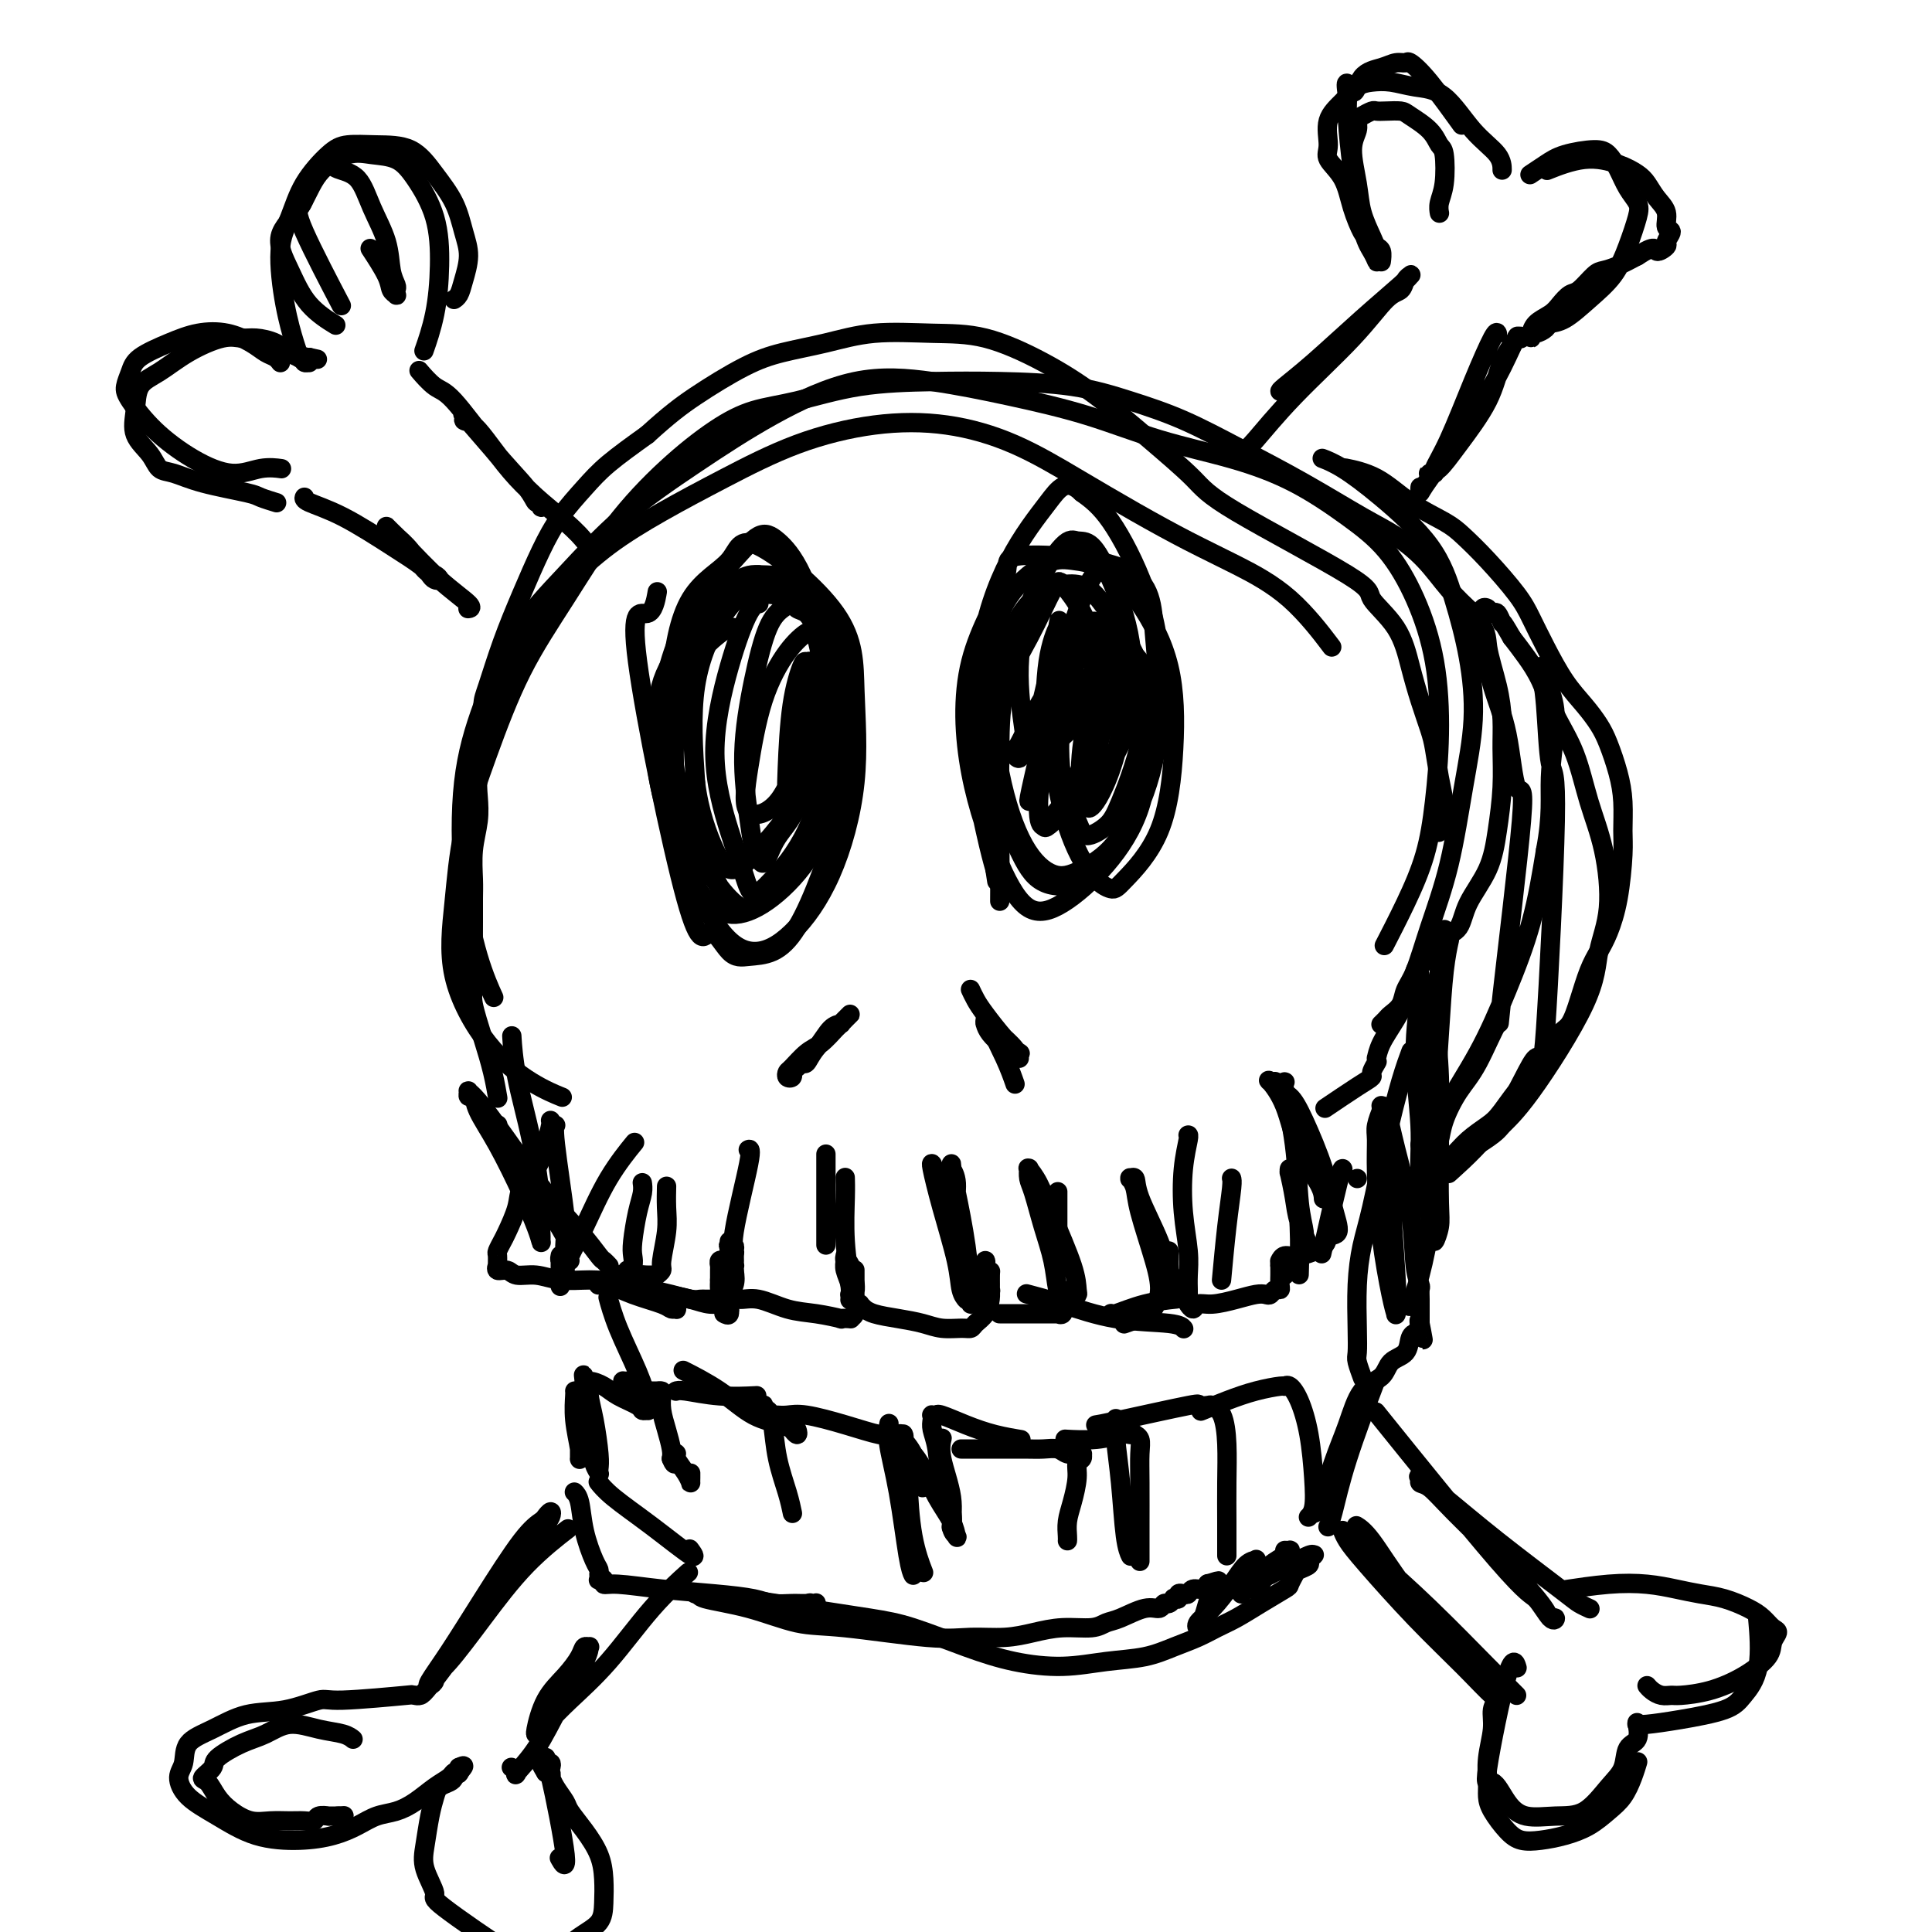 <svg viewBox='0 0 400 400' version='1.1' xmlns='http://www.w3.org/2000/svg' xmlns:xlink='http://www.w3.org/1999/xlink'><g fill='none' stroke='rgb(0,0,0)' stroke-width='4' stroke-linecap='round' stroke-linejoin='round'><path d='M99,213c-0.000,-0.000 -0.000,-0.000 0,0c0.000,0.000 0.001,0.001 0,0c-0.001,-0.001 -0.002,-0.004 0,0c0.002,0.004 0.008,0.015 0,0c-0.008,-0.015 -0.031,-0.057 0,0c0.031,0.057 0.117,0.214 0,0c-0.117,-0.214 -0.437,-0.798 -1,-3c-0.563,-2.202 -1.367,-6.023 -2,-11c-0.633,-4.977 -1.093,-11.109 -1,-16c0.093,-4.891 0.741,-8.540 1,-10c0.259,-1.460 0.130,-0.730 0,0'/><path d='M95,201c0.000,-0.033 0.000,-0.066 0,0c-0.000,0.066 -0.001,0.230 0,0c0.001,-0.230 0.003,-0.853 0,-2c-0.003,-1.147 -0.013,-2.817 0,-5c0.013,-2.183 0.047,-4.881 0,-7c-0.047,-2.119 -0.177,-3.661 0,-6c0.177,-2.339 0.660,-5.475 1,-8c0.340,-2.525 0.537,-4.439 1,-7c0.463,-2.561 1.191,-5.767 2,-9c0.809,-3.233 1.699,-6.491 3,-10c1.301,-3.509 3.014,-7.269 5,-11c1.986,-3.731 4.247,-7.433 6,-10c1.753,-2.567 3.000,-3.999 5,-6c2.000,-2.001 4.755,-4.571 8,-7c3.245,-2.429 6.980,-4.716 11,-7c4.020,-2.284 8.323,-4.564 13,-7c4.677,-2.436 9.726,-5.028 15,-7c5.274,-1.972 10.773,-3.324 16,-4c5.227,-0.676 10.183,-0.678 15,0c4.817,0.678 9.494,2.034 14,4c4.506,1.966 8.841,4.540 13,7c4.159,2.460 8.142,4.804 12,7c3.858,2.196 7.592,4.243 11,6c3.408,1.757 6.491,3.224 10,5c3.509,1.776 7.445,3.863 11,7c3.555,3.137 6.730,7.325 8,9c1.270,1.675 0.635,0.838 0,0'/><path d='M102,206c-0.068,-0.149 -0.136,-0.298 0,0c0.136,0.298 0.477,1.042 0,0c-0.477,-1.042 -1.773,-3.870 -3,-8c-1.227,-4.130 -2.384,-9.562 -3,-16c-0.616,-6.438 -0.689,-13.883 0,-20c0.689,-6.117 2.140,-10.904 4,-16c1.860,-5.096 4.127,-10.499 7,-15c2.873,-4.501 6.351,-8.100 10,-12c3.649,-3.900 7.469,-8.101 12,-12c4.531,-3.899 9.772,-7.495 15,-11c5.228,-3.505 10.443,-6.918 16,-10c5.557,-3.082 11.455,-5.833 17,-7c5.545,-1.167 10.736,-0.750 16,0c5.264,0.750 10.602,1.832 16,3c5.398,1.168 10.857,2.422 16,4c5.143,1.578 9.970,3.482 15,5c5.030,1.518 10.263,2.651 15,4c4.737,1.349 8.978,2.913 13,5c4.022,2.087 7.824,4.698 11,7c3.176,2.302 5.724,4.296 8,7c2.276,2.704 4.280,6.120 6,10c1.720,3.880 3.158,8.225 4,13c0.842,4.775 1.090,9.981 1,15c-0.090,5.019 -0.519,9.850 -1,14c-0.481,4.150 -1.016,7.617 -2,11c-0.984,3.383 -2.419,6.680 -4,10c-1.581,3.320 -3.309,6.663 -4,8c-0.691,1.337 -0.346,0.669 0,0'/><path d='M116,227c-0.009,-0.004 -0.018,-0.007 0,0c0.018,0.007 0.062,0.025 0,0c-0.062,-0.025 -0.231,-0.093 0,0c0.231,0.093 0.863,0.345 0,0c-0.863,-0.345 -3.222,-1.288 -6,-3c-2.778,-1.712 -5.974,-4.192 -9,-8c-3.026,-3.808 -5.881,-8.942 -7,-14c-1.119,-5.058 -0.502,-10.039 0,-15c0.502,-4.961 0.888,-9.900 2,-15c1.112,-5.100 2.951,-10.360 5,-16c2.049,-5.640 4.310,-11.660 7,-17c2.690,-5.340 5.809,-10.001 9,-15c3.191,-4.999 6.455,-10.335 10,-15c3.545,-4.665 7.371,-8.658 11,-12c3.629,-3.342 7.059,-6.034 10,-8c2.941,-1.966 5.391,-3.207 8,-4c2.609,-0.793 5.375,-1.139 9,-2c3.625,-0.861 8.107,-2.236 13,-3c4.893,-0.764 10.197,-0.916 15,-1c4.803,-0.084 9.104,-0.100 14,0c4.896,0.100 10.386,0.316 15,1c4.614,0.684 8.350,1.835 12,3c3.650,1.165 7.212,2.344 11,4c3.788,1.656 7.800,3.788 12,6c4.200,2.212 8.586,4.502 13,7c4.414,2.498 8.854,5.202 12,7c3.146,1.798 4.998,2.688 7,4c2.002,1.312 4.154,3.046 6,5c1.846,1.954 3.384,4.130 5,6c1.616,1.870 3.308,3.435 5,5'/><path d='M305,127c3.050,3.670 2.674,4.845 3,7c0.326,2.155 1.352,5.291 2,8c0.648,2.709 0.916,4.991 1,7c0.084,2.009 -0.016,3.743 0,6c0.016,2.257 0.147,5.035 0,8c-0.147,2.965 -0.571,6.117 -1,9c-0.429,2.883 -0.864,5.496 -2,8c-1.136,2.504 -2.974,4.900 -4,7c-1.026,2.100 -1.240,3.906 -2,5c-0.760,1.094 -2.067,1.477 -3,2c-0.933,0.523 -1.493,1.185 -2,2c-0.507,0.815 -0.960,1.784 -1,2c-0.040,0.216 0.335,-0.320 0,0c-0.335,0.320 -1.378,1.495 -2,2c-0.622,0.505 -0.822,0.339 -1,1c-0.178,0.661 -0.335,2.148 -1,4c-0.665,1.852 -1.838,4.069 -3,6c-1.162,1.931 -2.312,3.576 -3,5c-0.688,1.424 -0.915,2.629 -1,3c-0.085,0.371 -0.027,-0.090 0,0c0.027,0.090 0.023,0.731 0,1c-0.023,0.269 -0.064,0.167 0,0c0.064,-0.167 0.233,-0.398 0,0c-0.233,0.398 -0.869,1.424 -1,2c-0.131,0.576 0.243,0.701 0,1c-0.243,0.299 -1.104,0.773 -3,2c-1.896,1.227 -4.827,3.208 -6,4c-1.173,0.792 -0.586,0.396 0,0'/><path d='M131,237c0.000,-0.000 0.000,-0.000 0,0c-0.000,0.000 -0.000,0.000 0,0c0.000,-0.000 0.000,-0.000 0,0c-0.000,0.000 -0.000,0.000 0,0c0.000,-0.000 0.000,-0.000 0,0c-0.000,0.000 -0.000,0.000 0,0c0.000,-0.000 0.000,-0.000 0,0c-0.000,0.000 -0.000,0.000 0,0c0.000,-0.000 0.000,-0.000 0,0c-0.000,0.000 -0.000,0.000 0,0c0.000,-0.000 0.000,-0.000 0,0c-0.000,0.000 -0.000,0.000 0,0c0.000,-0.000 0.000,-0.000 0,0c-0.000,0.000 -0.000,0.000 0,0c0.000,-0.000 0.000,-0.000 0,0c-0.000,0.000 -0.000,0.000 0,0c0.000,-0.000 0.000,-0.000 0,0c-0.000,0.000 -0.001,0.001 0,0c0.001,-0.001 0.004,-0.005 0,0c-0.004,0.005 -0.016,0.019 0,0c0.016,-0.019 0.059,-0.072 0,0c-0.059,0.072 -0.219,0.268 0,0c0.219,-0.268 0.819,-1.000 0,0c-0.819,1.000 -3.056,3.732 -5,7c-1.944,3.268 -3.593,7.072 -5,10c-1.407,2.928 -2.571,4.981 -3,6c-0.429,1.019 -0.123,1.006 0,1c0.123,-0.006 0.061,-0.003 0,0'/><path d='M105,237c-0.000,-0.000 -0.000,-0.000 0,0c0.000,0.000 0.000,0.000 0,0c-0.000,-0.000 -0.000,-0.000 0,0c0.000,0.000 0.001,0.000 0,0c-0.001,-0.000 -0.002,-0.002 0,0c0.002,0.002 0.007,0.006 0,0c-0.007,-0.006 -0.027,-0.021 0,0c0.027,0.021 0.100,0.080 0,0c-0.100,-0.080 -0.373,-0.297 0,0c0.373,0.297 1.391,1.108 2,2c0.609,0.892 0.808,1.864 2,4c1.192,2.136 3.377,5.434 5,8c1.623,2.566 2.682,4.399 3,5c0.318,0.601 -0.107,-0.031 0,0c0.107,0.031 0.745,0.723 1,1c0.255,0.277 0.128,0.138 0,0'/><path d='M115,233c-0.001,0.001 -0.002,0.001 0,0c0.002,-0.001 0.008,-0.004 0,0c-0.008,0.004 -0.030,0.015 0,0c0.030,-0.015 0.113,-0.056 0,0c-0.113,0.056 -0.423,0.210 0,4c0.423,3.790 1.577,11.215 2,15c0.423,3.785 0.113,3.929 0,5c-0.113,1.071 -0.031,3.069 0,4c0.031,0.931 0.009,0.795 0,1c-0.009,0.205 -0.006,0.749 0,1c0.006,0.251 0.016,0.207 0,0c-0.016,-0.207 -0.057,-0.577 0,-1c0.057,-0.423 0.211,-0.899 0,-1c-0.211,-0.101 -0.789,0.172 -1,0c-0.211,-0.172 -0.057,-0.788 0,-1c0.057,-0.212 0.015,-0.021 0,0c-0.015,0.021 -0.004,-0.127 0,0c0.004,0.127 0.001,0.529 0,1c-0.001,0.471 -0.000,1.011 0,2c0.000,0.989 0.000,2.425 0,3c-0.000,0.575 -0.000,0.287 0,0'/><path d='M266,224c-0.001,-0.000 -0.002,-0.001 0,0c0.002,0.001 0.007,0.003 0,0c-0.007,-0.003 -0.027,-0.011 0,0c0.027,0.011 0.102,0.041 0,0c-0.102,-0.041 -0.382,-0.152 0,2c0.382,2.152 1.427,6.567 2,11c0.573,4.433 0.675,8.886 1,12c0.325,3.114 0.874,4.891 1,6c0.126,1.109 -0.169,1.550 0,2c0.169,0.450 0.803,0.909 1,1c0.197,0.091 -0.042,-0.187 0,0c0.042,0.187 0.365,0.840 0,0c-0.365,-0.840 -1.418,-3.172 -2,-5c-0.582,-1.828 -0.693,-3.153 -1,-5c-0.307,-1.847 -0.812,-4.216 -1,-5c-0.188,-0.784 -0.061,0.018 0,0c0.061,-0.018 0.055,-0.854 0,-1c-0.055,-0.146 -0.158,0.400 0,1c0.158,0.600 0.579,1.254 1,3c0.421,1.746 0.844,4.586 1,8c0.156,3.414 0.045,7.404 0,9c-0.045,1.596 -0.022,0.798 0,0'/><path d='M124,266c0.002,-0.001 0.005,-0.002 0,0c-0.005,0.002 -0.016,0.006 0,0c0.016,-0.006 0.060,-0.023 0,0c-0.060,0.023 -0.224,0.087 0,0c0.224,-0.087 0.834,-0.325 2,0c1.166,0.325 2.887,1.212 5,2c2.113,0.788 4.619,1.475 6,2c1.381,0.525 1.639,0.888 2,1c0.361,0.112 0.827,-0.027 1,0c0.173,0.027 0.054,0.218 0,0c-0.054,-0.218 -0.043,-0.847 0,-1c0.043,-0.153 0.118,0.169 0,0c-0.118,-0.169 -0.427,-0.830 -1,-1c-0.573,-0.170 -1.408,0.151 -2,0c-0.592,-0.151 -0.940,-0.772 -1,-1c-0.060,-0.228 0.169,-0.062 0,0c-0.169,0.062 -0.738,0.019 -1,0c-0.262,-0.019 -0.219,-0.015 0,0c0.219,0.015 0.615,0.042 1,0c0.385,-0.042 0.758,-0.151 2,0c1.242,0.151 3.352,0.563 5,1c1.648,0.437 2.833,0.901 4,1c1.167,0.099 2.314,-0.166 3,0c0.686,0.166 0.910,0.762 1,1c0.090,0.238 0.045,0.119 0,0'/><path d='M133,245c0.000,0.000 0.000,0.000 0,0c-0.000,-0.000 -0.000,-0.001 0,0c0.000,0.001 0.001,0.005 0,0c-0.001,-0.005 -0.003,-0.020 0,0c0.003,0.020 0.011,0.074 0,0c-0.011,-0.074 -0.042,-0.277 0,0c0.042,0.277 0.156,1.033 0,2c-0.156,0.967 -0.581,2.144 -1,4c-0.419,1.856 -0.830,4.391 -1,6c-0.170,1.609 -0.098,2.291 0,3c0.098,0.709 0.223,1.444 0,2c-0.223,0.556 -0.793,0.933 -1,1c-0.207,0.067 -0.052,-0.175 0,0c0.052,0.175 -0.001,0.769 0,1c0.001,0.231 0.054,0.100 0,0c-0.054,-0.100 -0.217,-0.167 0,0c0.217,0.167 0.812,0.569 1,1c0.188,0.431 -0.031,0.890 0,1c0.031,0.110 0.313,-0.128 1,0c0.687,0.128 1.781,0.623 3,1c1.219,0.377 2.564,0.637 4,1c1.436,0.363 2.963,0.829 4,1c1.037,0.171 1.583,0.045 2,0c0.417,-0.045 0.704,-0.011 1,0c0.296,0.011 0.601,-0.003 1,0c0.399,0.003 0.891,0.023 1,0c0.109,-0.023 -0.167,-0.089 0,0c0.167,0.089 0.776,0.332 1,0c0.224,-0.332 0.064,-1.238 0,-2c-0.064,-0.762 -0.032,-1.381 0,-2'/><path d='M149,265c0.001,-1.007 0.004,-1.523 0,-2c-0.004,-0.477 -0.015,-0.913 0,-1c0.015,-0.087 0.056,0.175 0,0c-0.056,-0.175 -0.208,-0.785 0,-1c0.208,-0.215 0.778,-0.033 1,0c0.222,0.033 0.098,-0.083 0,0c-0.098,0.083 -0.170,0.364 0,1c0.170,0.636 0.581,1.628 1,2c0.419,0.372 0.844,0.126 1,0c0.156,-0.126 0.041,-0.131 0,0c-0.041,0.131 -0.010,0.399 0,0c0.010,-0.399 -0.001,-1.466 0,-2c0.001,-0.534 0.013,-0.536 0,-1c-0.013,-0.464 -0.052,-1.389 0,-2c0.052,-0.611 0.196,-0.908 0,-1c-0.196,-0.092 -0.732,0.021 -1,0c-0.268,-0.021 -0.268,-0.178 0,0c0.268,0.178 0.805,0.690 1,1c0.195,0.310 0.048,0.420 0,1c-0.048,0.580 0.001,1.632 0,2c-0.001,0.368 -0.053,0.052 0,0c0.053,-0.052 0.210,0.159 0,0c-0.210,-0.159 -0.788,-0.687 -1,-1c-0.212,-0.313 -0.056,-0.411 0,-1c0.056,-0.589 0.014,-1.670 0,-2c-0.014,-0.330 -0.001,0.091 0,0c0.001,-0.091 -0.010,-0.695 0,-1c0.010,-0.305 0.041,-0.313 0,0c-0.041,0.313 -0.155,0.947 0,2c0.155,1.053 0.577,2.527 1,4'/><path d='M152,263c0.215,1.332 0.254,2.161 0,3c-0.254,0.839 -0.801,1.688 -1,2c-0.199,0.312 -0.048,0.088 0,0c0.048,-0.088 -0.005,-0.039 0,0c0.005,0.039 0.068,0.070 0,0c-0.068,-0.070 -0.267,-0.240 0,0c0.267,0.240 1.001,0.891 2,1c0.999,0.109 2.262,-0.325 4,0c1.738,0.325 3.952,1.407 6,2c2.048,0.593 3.931,0.695 6,1c2.069,0.305 4.323,0.812 5,1c0.677,0.188 -0.224,0.055 0,0c0.224,-0.055 1.573,-0.033 2,0c0.427,0.033 -0.067,0.075 0,0c0.067,-0.075 0.694,-0.268 1,-1c0.306,-0.732 0.292,-2.004 0,-3c-0.292,-0.996 -0.863,-1.717 -1,-3c-0.137,-1.283 0.159,-3.129 0,-4c-0.159,-0.871 -0.774,-0.767 -1,-1c-0.226,-0.233 -0.061,-0.804 0,-1c0.061,-0.196 0.020,-0.019 0,0c-0.020,0.019 -0.020,-0.121 0,0c0.020,0.121 0.058,0.501 0,1c-0.058,0.499 -0.212,1.115 0,2c0.212,0.885 0.792,2.038 1,3c0.208,0.962 0.046,1.732 0,2c-0.046,0.268 0.026,0.034 0,0c-0.026,-0.034 -0.150,0.133 0,0c0.150,-0.133 0.575,-0.567 1,-1'/><path d='M177,267c0.155,0.365 0.041,-1.223 0,-2c-0.041,-0.777 -0.011,-0.743 0,-1c0.011,-0.257 0.003,-0.805 0,-1c-0.003,-0.195 -0.001,-0.035 0,0c0.001,0.035 0.001,-0.053 0,0c-0.001,0.053 -0.001,0.249 0,1c0.001,0.751 0.004,2.058 0,3c-0.004,0.942 -0.016,1.519 0,2c0.016,0.481 0.061,0.865 0,1c-0.061,0.135 -0.228,0.021 0,0c0.228,-0.021 0.849,0.050 1,0c0.151,-0.050 -0.169,-0.221 0,0c0.169,0.221 0.828,0.832 1,1c0.172,0.168 -0.142,-0.109 0,0c0.142,0.109 0.741,0.603 2,1c1.259,0.397 3.178,0.695 5,1c1.822,0.305 3.548,0.615 5,1c1.452,0.385 2.630,0.844 4,1c1.370,0.156 2.931,0.008 4,0c1.069,-0.008 1.645,0.124 2,0c0.355,-0.124 0.487,-0.504 1,-1c0.513,-0.496 1.405,-1.107 2,-2c0.595,-0.893 0.891,-2.068 1,-3c0.109,-0.932 0.029,-1.623 0,-2c-0.029,-0.377 -0.008,-0.441 0,-1c0.008,-0.559 0.002,-1.614 0,-2c-0.002,-0.386 -0.001,-0.104 0,0c0.001,0.104 0.000,0.030 0,0c-0.000,-0.030 -0.000,-0.015 0,0'/><path d='M205,264c0.155,-1.348 0.041,-0.720 0,0c-0.041,0.720 -0.010,1.530 0,2c0.010,0.470 -0.001,0.599 0,1c0.001,0.401 0.014,1.075 0,1c-0.014,-0.075 -0.056,-0.900 0,-1c0.056,-0.100 0.211,0.524 0,0c-0.211,-0.524 -0.789,-2.197 -1,-3c-0.211,-0.803 -0.056,-0.735 0,-1c0.056,-0.265 0.011,-0.864 0,-1c-0.011,-0.136 0.011,0.192 0,0c-0.011,-0.192 -0.056,-0.903 0,-1c0.056,-0.097 0.211,0.419 0,1c-0.211,0.581 -0.789,1.227 -1,2c-0.211,0.773 -0.057,1.672 0,2c0.057,0.328 0.015,0.085 0,0c-0.015,-0.085 -0.004,-0.012 0,0c0.004,0.012 0.001,-0.036 0,0c-0.001,0.036 -0.001,0.155 0,0c0.001,-0.155 0.004,-0.585 0,-1c-0.004,-0.415 -0.015,-0.815 0,-1c0.015,-0.185 0.057,-0.155 0,0c-0.057,0.155 -0.211,0.433 0,1c0.211,0.567 0.788,1.422 1,2c0.212,0.578 0.061,0.879 0,1c-0.061,0.121 -0.030,0.060 0,0'/><path d='M175,244c-0.001,-0.018 -0.001,-0.035 0,0c0.001,0.035 0.004,0.124 0,0c-0.004,-0.124 -0.015,-0.460 0,0c0.015,0.460 0.057,1.717 0,4c-0.057,2.283 -0.211,5.592 0,9c0.211,3.408 0.789,6.913 1,9c0.211,2.087 0.057,2.754 0,3c-0.057,0.246 -0.016,0.070 0,0c0.016,-0.070 0.008,-0.035 0,0'/><path d='M171,239c0.000,-0.048 0.000,-0.096 0,0c0.000,0.096 0.000,0.335 0,2c-0.000,1.665 0.000,4.756 0,8c0.000,3.244 0.000,6.641 0,8c0.000,1.359 0.000,0.679 0,0'/><path d='M155,238c0.025,-0.013 0.050,-0.026 0,0c-0.050,0.026 -0.175,0.092 0,0c0.175,-0.092 0.650,-0.343 0,3c-0.650,3.343 -2.427,10.279 -3,14c-0.573,3.721 0.056,4.226 0,6c-0.056,1.774 -0.799,4.816 -1,7c-0.201,2.184 0.138,3.511 0,4c-0.138,0.489 -0.754,0.140 -1,0c-0.246,-0.140 -0.123,-0.070 0,0'/><path d='M193,241c-0.001,-0.001 -0.001,-0.002 0,0c0.001,0.002 0.005,0.007 0,0c-0.005,-0.007 -0.019,-0.026 0,0c0.019,0.026 0.071,0.097 0,0c-0.071,-0.097 -0.264,-0.362 0,1c0.264,1.362 0.985,4.351 2,8c1.015,3.649 2.324,7.959 3,11c0.676,3.041 0.719,4.815 1,6c0.281,1.185 0.799,1.782 1,2c0.201,0.218 0.083,0.057 0,0c-0.083,-0.057 -0.131,-0.009 0,-1c0.131,-0.991 0.441,-3.021 0,-6c-0.441,-2.979 -1.635,-6.907 -2,-10c-0.365,-3.093 0.098,-5.349 0,-7c-0.098,-1.651 -0.756,-2.695 -1,-3c-0.244,-0.305 -0.073,0.128 0,0c0.073,-0.128 0.048,-0.819 0,-1c-0.048,-0.181 -0.118,0.148 0,1c0.118,0.852 0.424,2.228 1,5c0.576,2.772 1.422,6.939 2,11c0.578,4.061 0.886,8.016 1,10c0.114,1.984 0.032,1.995 0,2c-0.032,0.005 -0.016,0.002 0,0'/><path d='M207,272c-0.000,-0.000 -0.000,-0.000 0,0c0.000,0.000 0.000,0.000 0,0c-0.000,-0.000 -0.001,-0.000 0,0c0.001,0.000 0.003,0.000 0,0c-0.003,-0.000 -0.010,-0.000 0,0c0.010,0.000 0.038,0.000 0,0c-0.038,-0.000 -0.144,-0.000 0,0c0.144,0.000 0.536,0.000 1,0c0.464,-0.000 0.999,-0.000 2,0c1.001,0.000 2.468,0.002 4,0c1.532,-0.002 3.129,-0.006 4,0c0.871,0.006 1.015,0.023 1,0c-0.015,-0.023 -0.188,-0.086 0,0c0.188,0.086 0.738,0.322 1,0c0.262,-0.322 0.235,-1.203 0,-2c-0.235,-0.797 -0.680,-1.511 -1,-3c-0.320,-1.489 -0.517,-3.751 -1,-6c-0.483,-2.249 -1.253,-4.483 -2,-7c-0.747,-2.517 -1.469,-5.317 -2,-7c-0.531,-1.683 -0.869,-2.248 -1,-3c-0.131,-0.752 -0.056,-1.690 0,-2c0.056,-0.310 0.092,0.009 0,0c-0.092,-0.009 -0.312,-0.346 0,0c0.312,0.346 1.156,1.376 2,3c0.844,1.624 1.686,3.843 3,7c1.314,3.157 3.098,7.252 4,10c0.902,2.748 0.922,4.149 1,5c0.078,0.851 0.213,1.152 0,1c-0.213,-0.152 -0.775,-0.758 -1,-1c-0.225,-0.242 -0.112,-0.121 0,0'/><path d='M219,247c0.000,0.155 0.000,0.310 0,0c0.000,-0.310 -0.000,-1.083 0,1c0.000,2.083 0.000,7.024 0,9c-0.000,1.976 0.000,0.988 0,0'/><path d='M233,274c0.006,-0.002 0.011,-0.004 0,0c-0.011,0.004 -0.040,0.014 0,0c0.040,-0.014 0.148,-0.053 0,0c-0.148,0.053 -0.552,0.197 0,0c0.552,-0.197 2.060,-0.733 3,-1c0.940,-0.267 1.311,-0.263 2,-1c0.689,-0.737 1.698,-2.215 2,-4c0.302,-1.785 -0.101,-3.876 -1,-7c-0.899,-3.124 -2.295,-7.281 -3,-10c-0.705,-2.719 -0.721,-3.998 -1,-5c-0.279,-1.002 -0.821,-1.725 -1,-2c-0.179,-0.275 0.004,-0.102 0,0c-0.004,0.102 -0.194,0.133 0,0c0.194,-0.133 0.774,-0.431 1,0c0.226,0.431 0.099,1.590 1,4c0.901,2.410 2.830,6.069 4,9c1.170,2.931 1.583,5.133 2,7c0.417,1.867 0.840,3.398 1,4c0.160,0.602 0.057,0.274 0,0c-0.057,-0.274 -0.068,-0.493 0,-1c0.068,-0.507 0.214,-1.303 0,-2c-0.214,-0.697 -0.789,-1.295 -1,-2c-0.211,-0.705 -0.056,-1.517 0,-2c0.056,-0.483 0.015,-0.636 0,-1c-0.015,-0.364 -0.004,-0.937 0,-1c0.004,-0.063 0.001,0.385 0,1c-0.001,0.615 -0.000,1.396 0,3c0.000,1.604 0.000,4.030 0,5c-0.000,0.970 -0.000,0.485 0,0'/><path d='M255,244c0.006,0.017 0.012,0.034 0,0c-0.012,-0.034 -0.042,-0.120 0,0c0.042,0.120 0.156,0.444 0,2c-0.156,1.556 -0.580,4.342 -1,8c-0.420,3.658 -0.834,8.188 -1,10c-0.166,1.812 -0.083,0.906 0,0'/><path d='M246,235c0.008,-0.003 0.015,-0.006 0,0c-0.015,0.006 -0.053,0.020 0,0c0.053,-0.020 0.196,-0.074 0,1c-0.196,1.074 -0.732,3.275 -1,6c-0.268,2.725 -0.268,5.973 0,9c0.268,3.027 0.804,5.834 1,8c0.196,2.166 0.053,3.690 0,5c-0.053,1.310 -0.014,2.407 0,3c0.014,0.593 0.004,0.681 0,1c-0.004,0.319 -0.002,0.869 0,1c0.002,0.131 0.004,-0.156 0,0c-0.004,0.156 -0.013,0.756 0,1c0.013,0.244 0.049,0.133 0,0c-0.049,-0.133 -0.184,-0.287 0,0c0.184,0.287 0.686,1.016 1,1c0.314,-0.016 0.441,-0.775 1,-1c0.559,-0.225 1.550,0.084 3,0c1.450,-0.084 3.358,-0.562 5,-1c1.642,-0.438 3.018,-0.835 4,-1c0.982,-0.165 1.570,-0.099 2,0c0.430,0.099 0.704,0.230 1,0c0.296,-0.230 0.615,-0.822 1,-1c0.385,-0.178 0.835,0.058 1,0c0.165,-0.058 0.044,-0.412 0,-1c-0.044,-0.588 -0.012,-1.412 0,-2c0.012,-0.588 0.003,-0.942 0,-1c-0.003,-0.058 -0.001,0.180 0,0c0.001,-0.180 0.000,-0.779 0,-1c-0.000,-0.221 -0.000,-0.063 0,0c0.000,0.063 0.000,0.032 0,0'/><path d='M265,262c0.249,-0.916 -0.129,-0.207 0,0c0.129,0.207 0.767,-0.089 1,0c0.233,0.089 0.063,0.562 0,1c-0.063,0.438 -0.018,0.839 0,1c0.018,0.161 0.009,0.080 0,0'/><path d='M230,272c0.001,-0.004 0.003,-0.008 0,0c-0.003,0.008 -0.010,0.026 0,0c0.010,-0.026 0.039,-0.098 0,0c-0.039,0.098 -0.144,0.367 1,0c1.144,-0.367 3.539,-1.368 6,-2c2.461,-0.632 4.989,-0.895 6,-1c1.011,-0.105 0.506,-0.053 0,0'/><path d='M213,268c-0.039,-0.010 -0.078,-0.020 0,0c0.078,0.020 0.272,0.071 0,0c-0.272,-0.071 -1.012,-0.264 0,0c1.012,0.264 3.774,0.985 7,2c3.226,1.015 6.916,2.324 11,3c4.084,0.676 8.561,0.721 11,1c2.439,0.279 2.840,0.794 3,1c0.160,0.206 0.080,0.103 0,0'/><path d='M119,288c0.000,0.000 0.000,0.000 0,0c-0.000,-0.000 -0.001,-0.001 0,0c0.001,0.001 0.004,0.003 0,0c-0.004,-0.003 -0.015,-0.011 0,0c0.015,0.011 0.057,0.041 0,1c-0.057,0.959 -0.211,2.847 0,5c0.211,2.153 0.789,4.571 1,6c0.211,1.429 0.056,1.867 0,2c-0.056,0.133 -0.014,-0.040 0,0c0.014,0.040 0.000,0.294 0,0c-0.000,-0.294 0.014,-1.137 0,-2c-0.014,-0.863 -0.056,-1.747 0,-3c0.056,-1.253 0.211,-2.873 0,-4c-0.211,-1.127 -0.787,-1.759 -1,-2c-0.213,-0.241 -0.064,-0.092 0,0c0.064,0.092 0.044,0.125 0,0c-0.044,-0.125 -0.113,-0.408 0,0c0.113,0.408 0.409,1.507 1,3c0.591,1.493 1.479,3.378 2,5c0.521,1.622 0.676,2.979 1,4c0.324,1.021 0.816,1.705 1,2c0.184,0.295 0.059,0.199 0,0c-0.059,-0.199 -0.053,-0.502 0,-1c0.053,-0.498 0.154,-1.190 0,-3c-0.154,-1.810 -0.563,-4.737 -1,-7c-0.437,-2.263 -0.902,-3.860 -1,-5c-0.098,-1.140 0.169,-1.821 0,-2c-0.169,-0.179 -0.776,0.144 -1,0c-0.224,-0.144 -0.064,-0.755 0,-1c0.064,-0.245 0.032,-0.122 0,0'/><path d='M121,286c-0.330,-2.620 -0.155,-0.671 0,0c0.155,0.671 0.289,0.064 1,0c0.711,-0.064 1.998,0.413 3,1c1.002,0.587 1.719,1.282 3,2c1.281,0.718 3.125,1.458 4,2c0.875,0.542 0.782,0.884 1,1c0.218,0.116 0.749,0.004 1,0c0.251,-0.004 0.222,0.100 0,0c-0.222,-0.100 -0.638,-0.404 -1,-1c-0.362,-0.596 -0.671,-1.484 -1,-2c-0.329,-0.516 -0.677,-0.660 -1,-1c-0.323,-0.340 -0.619,-0.876 -1,-1c-0.381,-0.124 -0.845,0.166 -1,0c-0.155,-0.166 -0.001,-0.787 0,-1c0.001,-0.213 -0.151,-0.019 0,0c0.151,0.019 0.603,-0.139 1,0c0.397,0.139 0.737,0.573 1,1c0.263,0.427 0.449,0.846 1,1c0.551,0.154 1.469,0.041 2,0c0.531,-0.041 0.677,-0.011 1,0c0.323,0.011 0.822,0.003 1,0c0.178,-0.003 0.034,0.001 0,0c-0.034,-0.001 0.043,-0.006 0,0c-0.043,0.006 -0.205,0.023 0,0c0.205,-0.023 0.777,-0.088 1,0c0.223,0.088 0.099,0.327 0,1c-0.099,0.673 -0.171,1.778 0,3c0.171,1.222 0.584,2.560 1,4c0.416,1.440 0.833,2.983 1,4c0.167,1.017 0.083,1.509 0,2'/><path d='M139,302c0.845,2.165 0.959,0.576 1,0c0.041,-0.576 0.011,-0.140 0,0c-0.011,0.140 -0.003,-0.015 0,0c0.003,0.015 0.001,0.200 0,0c-0.001,-0.200 -0.002,-0.784 0,-1c0.002,-0.216 0.007,-0.063 0,0c-0.007,0.063 -0.026,0.034 0,0c0.026,-0.034 0.098,-0.075 0,0c-0.098,0.075 -0.366,0.266 0,1c0.366,0.734 1.366,2.011 2,3c0.634,0.989 0.902,1.690 1,2c0.098,0.310 0.026,0.227 0,0c-0.026,-0.227 -0.007,-0.600 0,-1c0.007,-0.400 0.002,-0.829 0,-1c-0.002,-0.171 -0.001,-0.086 0,0'/><path d='M142,284c0.012,0.006 0.024,0.012 0,0c-0.024,-0.012 -0.084,-0.042 0,0c0.084,0.042 0.312,0.158 0,0c-0.312,-0.158 -1.166,-0.588 0,0c1.166,0.588 4.350,2.195 7,4c2.650,1.805 4.766,3.809 7,5c2.234,1.191 4.585,1.570 6,2c1.415,0.430 1.894,0.911 2,1c0.106,0.089 -0.160,-0.214 0,0c0.160,0.214 0.745,0.944 1,1c0.255,0.056 0.181,-0.562 0,-1c-0.181,-0.438 -0.469,-0.695 -1,-1c-0.531,-0.305 -1.305,-0.656 -2,-1c-0.695,-0.344 -1.311,-0.681 -2,-1c-0.689,-0.319 -1.452,-0.621 -2,-1c-0.548,-0.379 -0.880,-0.834 -1,-1c-0.120,-0.166 -0.028,-0.044 0,0c0.028,0.044 -0.006,0.011 0,0c0.006,-0.011 0.053,0.001 0,0c-0.053,-0.001 -0.208,-0.016 0,0c0.208,0.016 0.777,0.063 1,0c0.223,-0.063 0.100,-0.235 0,0c-0.100,0.235 -0.178,0.876 0,1c0.178,0.124 0.612,-0.271 1,0c0.388,0.271 0.731,1.208 1,3c0.269,1.792 0.464,4.439 1,7c0.536,2.561 1.414,5.036 2,7c0.586,1.964 0.882,3.418 1,4c0.118,0.582 0.059,0.291 0,0'/><path d='M140,288c-0.000,0.000 -0.001,0.000 0,0c0.001,-0.000 0.003,-0.001 0,0c-0.003,0.001 -0.009,0.004 0,0c0.009,-0.004 0.035,-0.015 0,0c-0.035,0.015 -0.131,0.057 0,0c0.131,-0.057 0.489,-0.211 2,0c1.511,0.211 4.176,0.788 7,1c2.824,0.212 5.807,0.061 7,0c1.193,-0.061 0.597,-0.030 0,0'/><path d='M161,293c0.042,0.003 0.084,0.006 0,0c-0.084,-0.006 -0.293,-0.022 0,0c0.293,0.022 1.089,0.083 2,0c0.911,-0.083 1.936,-0.311 4,0c2.064,0.311 5.166,1.159 8,2c2.834,0.841 5.400,1.675 7,2c1.600,0.325 2.232,0.141 3,0c0.768,-0.141 1.670,-0.238 2,0c0.330,0.238 0.088,0.810 0,1c-0.088,0.190 -0.024,-0.002 0,0c0.024,0.002 0.006,0.197 0,0c-0.006,-0.197 -0.002,-0.785 0,-1c0.002,-0.215 0.001,-0.058 0,0c-0.001,0.058 -0.002,0.017 0,0c0.002,-0.017 0.007,-0.011 0,0c-0.007,0.011 -0.027,0.027 0,0c0.027,-0.027 0.102,-0.095 0,0c-0.102,0.095 -0.381,0.355 0,1c0.381,0.645 1.423,1.676 2,3c0.577,1.324 0.691,2.943 1,4c0.309,1.057 0.814,1.554 1,2c0.186,0.446 0.053,0.842 0,1c-0.053,0.158 -0.027,0.079 0,0'/><path d='M184,295c0.047,-0.247 0.093,-0.493 0,0c-0.093,0.493 -0.326,1.726 0,4c0.326,2.274 1.211,5.589 2,10c0.789,4.411 1.482,9.918 2,13c0.518,3.082 0.862,3.738 1,4c0.138,0.262 0.069,0.131 0,0'/><path d='M211,298c-0.113,-0.018 -0.226,-0.037 0,0c0.226,0.037 0.792,0.129 0,0c-0.792,-0.129 -2.943,-0.480 -5,-1c-2.057,-0.520 -4.019,-1.211 -6,-2c-1.981,-0.789 -3.981,-1.676 -5,-2c-1.019,-0.324 -1.057,-0.084 -1,0c0.057,0.084 0.211,0.014 0,0c-0.211,-0.014 -0.785,0.030 -1,0c-0.215,-0.030 -0.070,-0.134 0,0c0.070,0.134 0.065,0.507 0,1c-0.065,0.493 -0.189,1.106 0,2c0.189,0.894 0.692,2.068 1,4c0.308,1.932 0.422,4.623 1,7c0.578,2.377 1.619,4.441 2,6c0.381,1.559 0.102,2.614 0,3c-0.102,0.386 -0.028,0.104 0,0c0.028,-0.104 0.008,-0.030 0,0c-0.008,0.030 -0.004,0.015 0,0'/><path d='M199,300c-0.001,0.000 -0.002,0.000 0,0c0.002,-0.000 0.006,-0.000 0,0c-0.006,0.000 -0.021,0.000 0,0c0.021,-0.000 0.078,-0.001 1,0c0.922,0.001 2.708,0.004 5,0c2.292,-0.004 5.091,-0.015 7,0c1.909,0.015 2.927,0.057 4,0c1.073,-0.057 2.200,-0.211 3,0c0.800,0.211 1.272,0.789 2,1c0.728,0.211 1.711,0.056 2,0c0.289,-0.056 -0.118,-0.012 0,0c0.118,0.012 0.760,-0.009 1,0c0.240,0.009 0.079,0.048 0,0c-0.079,-0.048 -0.077,-0.183 0,0c0.077,0.183 0.227,0.685 0,1c-0.227,0.315 -0.831,0.445 -1,1c-0.169,0.555 0.098,1.536 0,3c-0.098,1.464 -0.562,3.412 -1,5c-0.438,1.588 -0.849,2.817 -1,4c-0.151,1.183 -0.041,2.318 0,3c0.041,0.682 0.012,0.909 0,1c-0.012,0.091 -0.006,0.045 0,0'/><path d='M221,298c0.145,0.008 0.290,0.016 0,0c-0.290,-0.016 -1.016,-0.057 0,0c1.016,0.057 3.774,0.211 6,0c2.226,-0.211 3.921,-0.787 5,-1c1.079,-0.213 1.543,-0.064 2,0c0.457,0.064 0.907,0.042 1,0c0.093,-0.042 -0.171,-0.103 0,0c0.171,0.103 0.778,0.372 1,1c0.222,0.628 0.060,1.616 0,3c-0.060,1.384 -0.016,3.166 0,6c0.016,2.834 0.004,6.721 0,9c-0.004,2.279 -0.001,2.950 0,4c0.001,1.050 0.000,2.477 0,3c-0.000,0.523 -0.000,0.141 0,0c0.000,-0.141 0.000,-0.040 0,0c-0.000,0.040 -0.000,0.020 0,0'/><path d='M227,295c0.041,-0.006 0.082,-0.012 0,0c-0.082,0.012 -0.288,0.042 0,0c0.288,-0.042 1.070,-0.156 5,-1c3.930,-0.844 11.007,-2.419 14,-3c2.993,-0.581 1.902,-0.167 2,0c0.098,0.167 1.385,0.089 2,0c0.615,-0.089 0.557,-0.188 1,0c0.443,0.188 1.387,0.662 2,2c0.613,1.338 0.896,3.539 1,6c0.104,2.461 0.028,5.181 0,8c-0.028,2.819 -0.007,5.736 0,8c0.007,2.264 0.002,3.875 0,5c-0.002,1.125 -0.001,1.764 0,2c0.001,0.236 0.000,0.067 0,0c-0.000,-0.067 -0.000,-0.034 0,0'/><path d='M231,294c0.024,-0.261 0.049,-0.521 0,0c-0.049,0.521 -0.171,1.825 0,4c0.171,2.175 0.633,5.222 1,9c0.367,3.778 0.637,8.286 1,11c0.363,2.714 0.818,3.632 1,4c0.182,0.368 0.091,0.184 0,0'/><path d='M195,298c-0.001,0.005 -0.002,0.010 0,0c0.002,-0.010 0.008,-0.034 0,0c-0.008,0.034 -0.031,0.128 0,0c0.031,-0.128 0.117,-0.476 0,0c-0.117,0.476 -0.437,1.776 0,4c0.437,2.224 1.632,5.373 2,8c0.368,2.627 -0.092,4.733 0,6c0.092,1.267 0.737,1.697 1,2c0.263,0.303 0.145,0.481 0,0c-0.145,-0.481 -0.316,-1.621 -1,-3c-0.684,-1.379 -1.882,-2.996 -3,-5c-1.118,-2.004 -2.156,-4.393 -3,-6c-0.844,-1.607 -1.495,-2.431 -2,-3c-0.505,-0.569 -0.866,-0.882 -1,-1c-0.134,-0.118 -0.043,-0.041 0,0c0.043,0.041 0.036,0.047 0,1c-0.036,0.953 -0.103,2.853 0,6c0.103,3.147 0.374,7.539 1,11c0.626,3.461 1.607,5.989 2,7c0.393,1.011 0.196,0.506 0,0'/><path d='M249,292c0.008,-0.003 0.016,-0.007 0,0c-0.016,0.007 -0.057,0.023 0,0c0.057,-0.023 0.212,-0.087 0,0c-0.212,0.087 -0.789,0.325 0,0c0.789,-0.325 2.946,-1.213 5,-2c2.054,-0.787 4.006,-1.473 6,-2c1.994,-0.527 4.029,-0.897 5,-1c0.971,-0.103 0.876,0.060 1,0c0.124,-0.060 0.465,-0.343 1,0c0.535,0.343 1.264,1.311 2,3c0.736,1.689 1.479,4.099 2,7c0.521,2.901 0.820,6.293 1,9c0.180,2.707 0.241,4.729 0,6c-0.241,1.271 -0.783,1.792 -1,2c-0.217,0.208 -0.108,0.104 0,0'/><path d='M124,307c0.043,0.056 0.087,0.112 0,0c-0.087,-0.112 -0.304,-0.391 0,0c0.304,0.391 1.128,1.453 3,3c1.872,1.547 4.790,3.580 8,6c3.210,2.420 6.710,5.229 8,6c1.290,0.771 0.368,-0.494 0,-1c-0.368,-0.506 -0.184,-0.253 0,0'/><path d='M119,309c-0.000,-0.000 -0.001,-0.001 0,0c0.001,0.001 0.003,0.003 0,0c-0.003,-0.003 -0.013,-0.012 0,0c0.013,0.012 0.048,0.045 0,0c-0.048,-0.045 -0.181,-0.167 0,0c0.181,0.167 0.675,0.623 1,2c0.325,1.377 0.479,3.676 1,6c0.521,2.324 1.407,4.674 2,6c0.593,1.326 0.891,1.627 1,2c0.109,0.373 0.028,0.818 0,1c-0.028,0.182 -0.003,0.100 0,0c0.003,-0.100 -0.014,-0.219 0,0c0.014,0.219 0.061,0.776 0,1c-0.061,0.224 -0.230,0.116 0,0c0.230,-0.116 0.859,-0.238 1,0c0.141,0.238 -0.206,0.837 0,1c0.206,0.163 0.963,-0.110 3,0c2.037,0.110 5.353,0.604 9,1c3.647,0.396 7.625,0.695 11,1c3.375,0.305 6.147,0.616 8,1c1.853,0.384 2.788,0.840 4,1c1.212,0.160 2.703,0.025 4,0c1.297,-0.025 2.400,0.060 3,0c0.600,-0.060 0.697,-0.265 1,0c0.303,0.265 0.813,0.999 1,1c0.187,0.001 0.050,-0.730 0,-1c-0.050,-0.270 -0.014,-0.077 0,0c0.014,0.077 0.007,0.039 0,0'/><path d='M145,330c0.007,-0.005 0.013,-0.011 0,0c-0.013,0.011 -0.046,0.038 0,0c0.046,-0.038 0.171,-0.142 0,0c-0.171,0.142 -0.638,0.529 1,1c1.638,0.471 5.380,1.026 9,2c3.620,0.974 7.117,2.367 10,3c2.883,0.633 5.151,0.507 10,1c4.849,0.493 12.279,1.606 17,2c4.721,0.394 6.731,0.068 9,0c2.269,-0.068 4.796,0.122 7,0c2.204,-0.122 4.086,-0.556 6,-1c1.914,-0.444 3.860,-0.897 6,-1c2.140,-0.103 4.475,0.145 6,0c1.525,-0.145 2.240,-0.684 3,-1c0.760,-0.316 1.565,-0.409 3,-1c1.435,-0.591 3.499,-1.679 5,-2c1.501,-0.321 2.440,0.124 3,0c0.560,-0.124 0.743,-0.817 1,-1c0.257,-0.183 0.590,0.143 1,0c0.410,-0.143 0.897,-0.757 1,-1c0.103,-0.243 -0.180,-0.117 0,0c0.180,0.117 0.821,0.223 1,0c0.179,-0.223 -0.103,-0.777 0,-1c0.103,-0.223 0.592,-0.116 1,0c0.408,0.116 0.736,0.241 1,0c0.264,-0.241 0.462,-0.848 1,-1c0.538,-0.152 1.414,0.151 2,0c0.586,-0.151 0.882,-0.758 1,-1c0.118,-0.242 0.059,-0.121 0,0'/><path d='M250,328c3.943,-1.386 1.800,-0.350 1,0c-0.800,0.350 -0.257,0.016 0,0c0.257,-0.016 0.227,0.287 0,1c-0.227,0.713 -0.651,1.835 -1,3c-0.349,1.165 -0.621,2.371 -1,3c-0.379,0.629 -0.863,0.679 -1,1c-0.137,0.321 0.074,0.913 0,1c-0.074,0.087 -0.433,-0.330 0,-1c0.433,-0.670 1.657,-1.591 3,-3c1.343,-1.409 2.804,-3.305 4,-5c1.196,-1.695 2.125,-3.188 3,-4c0.875,-0.812 1.695,-0.945 2,-1c0.305,-0.055 0.093,-0.034 0,0c-0.093,0.034 -0.068,0.081 0,0c0.068,-0.081 0.180,-0.288 0,0c-0.180,0.288 -0.650,1.072 -1,2c-0.350,0.928 -0.578,2.001 -1,3c-0.422,0.999 -1.037,1.923 -1,2c0.037,0.077 0.725,-0.692 1,-1c0.275,-0.308 0.138,-0.154 0,0'/><path d='M275,316c-0.000,0.000 -0.000,0.000 0,0c0.000,-0.000 0.000,-0.000 0,0c-0.000,0.000 -0.000,0.000 0,0c0.000,-0.000 0.000,-0.000 0,0c-0.000,0.000 -0.000,0.000 0,0c0.000,-0.000 0.000,-0.000 0,0c-0.000,0.000 -0.000,0.000 0,0c0.000,-0.000 0.000,-0.000 0,0c-0.000,0.000 -0.001,0.001 0,0c0.001,-0.001 0.002,-0.004 0,0c-0.002,0.004 -0.008,0.016 0,0c0.008,-0.016 0.031,-0.059 0,0c-0.031,0.059 -0.116,0.220 0,0c0.116,-0.220 0.433,-0.822 1,-3c0.567,-2.178 1.383,-5.933 3,-11c1.617,-5.067 4.033,-11.448 5,-14c0.967,-2.552 0.483,-1.276 0,0'/><path d='M286,232c-0.004,0.005 -0.008,0.009 0,0c0.008,-0.009 0.026,-0.033 0,0c-0.026,0.033 -0.098,0.122 0,0c0.098,-0.122 0.366,-0.453 1,6c0.634,6.453 1.635,19.692 2,26c0.365,6.308 0.096,5.684 0,6c-0.096,0.316 -0.018,1.571 0,2c0.018,0.429 -0.023,0.031 0,0c0.023,-0.031 0.112,0.304 0,0c-0.112,-0.304 -0.423,-1.249 -1,-4c-0.577,-2.751 -1.419,-7.309 -2,-12c-0.581,-4.691 -0.902,-9.515 -1,-13c-0.098,-3.485 0.026,-5.631 0,-7c-0.026,-1.369 -0.204,-1.960 0,-3c0.204,-1.040 0.789,-2.529 1,-3c0.211,-0.471 0.047,0.076 0,0c-0.047,-0.076 0.022,-0.773 0,-1c-0.022,-0.227 -0.137,0.018 0,0c0.137,-0.018 0.524,-0.299 1,1c0.476,1.299 1.042,4.179 2,8c0.958,3.821 2.309,8.585 3,13c0.691,4.415 0.721,8.482 1,11c0.279,2.518 0.807,3.487 1,4c0.193,0.513 0.052,0.571 0,1c-0.052,0.429 -0.014,1.228 0,2c0.014,0.772 0.004,1.516 0,2c-0.004,0.484 -0.001,0.707 0,1c0.001,0.293 0.000,0.655 0,1c-0.000,0.345 -0.000,0.672 0,1'/><path d='M294,274c1.242,6.742 0.348,1.596 0,0c-0.348,-1.596 -0.149,0.358 0,1c0.149,0.642 0.249,-0.028 0,0c-0.249,0.028 -0.848,0.755 -1,1c-0.152,0.245 0.141,0.009 0,0c-0.141,-0.009 -0.716,0.210 -1,1c-0.284,0.790 -0.278,2.152 -1,3c-0.722,0.848 -2.174,1.183 -3,2c-0.826,0.817 -1.027,2.115 -2,3c-0.973,0.885 -2.720,1.358 -4,3c-1.280,1.642 -2.094,4.454 -3,7c-0.906,2.546 -1.903,4.827 -3,8c-1.097,3.173 -2.295,7.239 -3,9c-0.705,1.761 -0.916,1.217 -1,1c-0.084,-0.217 -0.042,-0.109 0,0'/><path d='M281,244c0.000,0.000 0.000,0.000 0,0c0.000,0.000 0.000,0.000 0,0c0.000,-0.000 0.000,-0.000 0,0c0.000,0.000 0.000,0.000 0,0c0.000,0.000 0.000,-0.000 0,0c0.000,0.000 0.000,0.000 0,0'/><path d='M278,242c0.024,0.048 0.048,0.095 0,0c-0.048,-0.095 -0.167,-0.333 -1,3c-0.833,3.333 -2.381,10.238 -3,13c-0.619,2.762 -0.310,1.381 0,0'/><path d='M126,269c0.002,0.009 0.005,0.017 0,0c-0.005,-0.017 -0.016,-0.061 0,0c0.016,0.061 0.061,0.226 0,0c-0.061,-0.226 -0.227,-0.843 0,0c0.227,0.843 0.845,3.147 2,6c1.155,2.853 2.845,6.256 4,9c1.155,2.744 1.773,4.828 2,6c0.227,1.172 0.061,1.431 0,1c-0.061,-0.431 -0.017,-1.552 0,-2c0.017,-0.448 0.009,-0.224 0,0'/><path d='M174,212c-0.003,0.000 -0.006,0.001 0,0c0.006,-0.001 0.022,-0.003 0,0c-0.022,0.003 -0.083,0.011 0,0c0.083,-0.011 0.309,-0.042 0,0c-0.309,0.042 -1.154,0.158 -2,1c-0.846,0.842 -1.695,2.408 -3,4c-1.305,1.592 -3.068,3.208 -4,4c-0.932,0.792 -1.033,0.761 -1,1c0.033,0.239 0.200,0.747 0,1c-0.200,0.253 -0.767,0.249 -1,0c-0.233,-0.249 -0.133,-0.743 0,-1c0.133,-0.257 0.298,-0.278 1,-1c0.702,-0.722 1.942,-2.144 3,-3c1.058,-0.856 1.933,-1.147 3,-2c1.067,-0.853 2.325,-2.268 3,-3c0.675,-0.732 0.767,-0.782 1,-1c0.233,-0.218 0.609,-0.604 1,-1c0.391,-0.396 0.799,-0.802 1,-1c0.201,-0.198 0.194,-0.189 0,0c-0.194,0.189 -0.577,0.558 -1,1c-0.423,0.442 -0.888,0.955 -2,2c-1.112,1.045 -2.873,2.620 -4,4c-1.127,1.380 -1.622,2.566 -2,3c-0.378,0.434 -0.640,0.117 -1,0c-0.360,-0.117 -0.817,-0.033 -1,0c-0.183,0.033 -0.091,0.017 0,0'/><path d='M201,205c-0.000,-0.001 -0.001,-0.002 0,0c0.001,0.002 0.003,0.006 0,0c-0.003,-0.006 -0.011,-0.023 0,0c0.011,0.023 0.039,0.085 0,0c-0.039,-0.085 -0.147,-0.316 0,0c0.147,0.316 0.547,1.180 1,2c0.453,0.820 0.959,1.597 2,3c1.041,1.403 2.619,3.433 4,5c1.381,1.567 2.567,2.670 3,3c0.433,0.330 0.115,-0.113 0,0c-0.115,0.113 -0.026,0.781 0,1c0.026,0.219 -0.010,-0.012 0,0c0.010,0.012 0.066,0.267 0,0c-0.066,-0.267 -0.252,-1.056 -1,-2c-0.748,-0.944 -2.057,-2.043 -3,-3c-0.943,-0.957 -1.521,-1.771 -2,-2c-0.479,-0.229 -0.858,0.126 -1,0c-0.142,-0.126 -0.046,-0.735 0,-1c0.046,-0.265 0.040,-0.187 0,0c-0.040,0.187 -0.116,0.485 0,1c0.116,0.515 0.423,1.249 1,2c0.577,0.751 1.423,1.520 2,2c0.577,0.480 0.885,0.673 1,1c0.115,0.327 0.037,0.789 0,1c-0.037,0.211 -0.034,0.172 0,0c0.034,-0.172 0.099,-0.478 0,-1c-0.099,-0.522 -0.364,-1.259 -1,-2c-0.636,-0.741 -1.645,-1.487 -2,-2c-0.355,-0.513 -0.057,-0.792 0,-1c0.057,-0.208 -0.127,-0.345 0,0c0.127,0.345 0.563,1.173 1,2'/><path d='M206,214c-0.440,0.214 0.958,2.750 2,5c1.042,2.250 1.726,4.214 2,5c0.274,0.786 0.137,0.393 0,0'/><path d='M157,125c0.010,-0.001 0.019,-0.001 0,0c-0.019,0.001 -0.068,0.004 0,0c0.068,-0.004 0.251,-0.016 0,0c-0.251,0.016 -0.937,0.061 -2,2c-1.063,1.939 -2.504,5.772 -4,11c-1.496,5.228 -3.047,11.851 -3,18c0.047,6.149 1.690,11.824 3,16c1.310,4.176 2.285,6.853 3,9c0.715,2.147 1.169,3.762 2,4c0.831,0.238 2.040,-0.903 4,-3c1.960,-2.097 4.671,-5.149 7,-10c2.329,-4.851 4.277,-11.500 5,-18c0.723,-6.500 0.221,-12.852 -1,-19c-1.221,-6.148 -3.161,-12.093 -5,-16c-1.839,-3.907 -3.577,-5.776 -5,-7c-1.423,-1.224 -2.531,-1.801 -4,-1c-1.469,0.801 -3.300,2.982 -6,6c-2.700,3.018 -6.268,6.875 -9,12c-2.732,5.125 -4.628,11.520 -5,18c-0.372,6.480 0.781,13.046 2,19c1.219,5.954 2.503,11.297 4,15c1.497,3.703 3.207,5.766 5,7c1.793,1.234 3.671,1.639 6,1c2.329,-0.639 5.111,-2.322 8,-5c2.889,-2.678 5.885,-6.350 8,-11c2.115,-4.650 3.348,-10.279 4,-16c0.652,-5.721 0.721,-11.533 0,-17c-0.721,-5.467 -2.233,-10.587 -4,-14c-1.767,-3.413 -3.791,-5.118 -6,-6c-2.209,-0.882 -4.605,-0.941 -7,-1'/><path d='M157,119c-3.549,-0.329 -5.923,2.348 -9,6c-3.077,3.652 -6.857,8.279 -9,12c-2.143,3.721 -2.649,6.537 -3,10c-0.351,3.463 -0.547,7.572 0,12c0.547,4.428 1.839,9.174 4,15c2.161,5.826 5.193,12.732 8,17c2.807,4.268 5.389,5.898 8,6c2.611,0.102 5.249,-1.324 8,-4c2.751,-2.676 5.613,-6.603 8,-12c2.387,-5.397 4.299,-12.265 5,-19c0.701,-6.735 0.190,-13.336 0,-19c-0.190,-5.664 -0.058,-10.392 -4,-16c-3.942,-5.608 -11.956,-12.097 -16,-14c-4.044,-1.903 -4.117,0.781 -6,3c-1.883,2.219 -5.575,3.973 -8,8c-2.425,4.027 -3.581,10.326 -4,17c-0.419,6.674 -0.100,13.722 1,20c1.100,6.278 2.983,11.786 5,16c2.017,4.214 4.170,7.133 6,9c1.830,1.867 3.337,2.682 5,2c1.663,-0.682 3.483,-2.860 6,-6c2.517,-3.140 5.731,-7.243 8,-12c2.269,-4.757 3.594,-10.169 4,-16c0.406,-5.831 -0.108,-12.083 -1,-17c-0.892,-4.917 -2.163,-8.500 -4,-11c-1.837,-2.500 -4.241,-3.919 -6,-5c-1.759,-1.081 -2.874,-1.826 -5,-1c-2.126,0.826 -5.265,3.222 -8,7c-2.735,3.778 -5.067,8.936 -6,15c-0.933,6.064 -0.466,13.032 0,20'/><path d='M144,162c0.728,5.980 2.547,10.929 4,14c1.453,3.071 2.539,4.263 4,4c1.461,-0.263 3.296,-1.982 6,-5c2.704,-3.018 6.277,-7.335 9,-13c2.723,-5.665 4.595,-12.678 5,-18c0.405,-5.322 -0.656,-8.955 -2,-12c-1.344,-3.045 -2.971,-5.504 -5,-7c-2.029,-1.496 -4.459,-2.029 -7,-2c-2.541,0.029 -5.192,0.621 -8,3c-2.808,2.379 -5.775,6.543 -8,12c-2.225,5.457 -3.710,12.205 -4,19c-0.290,6.795 0.614,13.637 2,18c1.386,4.363 3.253,6.247 4,7c0.747,0.753 0.373,0.377 0,0'/><path d='M219,142c-0.000,-0.000 -0.000,-0.000 0,0c0.000,0.000 0.002,0.000 0,0c-0.002,-0.000 -0.006,-0.000 0,0c0.006,0.000 0.023,0.001 0,0c-0.023,-0.001 -0.086,-0.005 0,0c0.086,0.005 0.320,0.020 0,2c-0.320,1.980 -1.195,5.927 -1,11c0.195,5.073 1.459,11.272 3,16c1.541,4.728 3.359,7.985 5,10c1.641,2.015 3.106,2.790 4,3c0.894,0.210 1.217,-0.143 3,-2c1.783,-1.857 5.025,-5.218 7,-10c1.975,-4.782 2.682,-10.983 3,-17c0.318,-6.017 0.245,-11.848 -1,-17c-1.245,-5.152 -3.663,-9.624 -6,-13c-2.337,-3.376 -4.592,-5.657 -7,-7c-2.408,-1.343 -4.967,-1.749 -7,-2c-2.033,-0.251 -3.540,-0.347 -6,1c-2.460,1.347 -5.874,4.138 -8,8c-2.126,3.862 -2.964,8.797 -3,15c-0.036,6.203 0.731,13.675 2,20c1.269,6.325 3.042,11.504 5,15c1.958,3.496 4.103,5.311 6,6c1.897,0.689 3.546,0.254 6,-1c2.454,-1.254 5.711,-3.325 8,-7c2.289,-3.675 3.608,-8.954 5,-15c1.392,-6.046 2.858,-12.858 3,-19c0.142,-6.142 -1.039,-11.615 -3,-17c-1.961,-5.385 -4.703,-10.681 -7,-14c-2.297,-3.319 -4.148,-4.659 -6,-6'/><path d='M224,102c-3.207,-3.139 -4.725,-0.985 -7,2c-2.275,2.985 -5.308,6.803 -8,12c-2.692,5.197 -5.045,11.774 -6,19c-0.955,7.226 -0.513,15.100 1,22c1.513,6.900 4.095,12.825 6,17c1.905,4.175 3.132,6.600 5,8c1.868,1.400 4.378,1.774 7,1c2.622,-0.774 5.356,-2.697 8,-6c2.644,-3.303 5.199,-7.987 7,-13c1.801,-5.013 2.847,-10.356 3,-16c0.153,-5.644 -0.587,-11.590 -1,-17c-0.413,-5.410 -0.500,-10.284 -6,-13c-5.500,-2.716 -16.412,-3.272 -21,-3c-4.588,0.272 -2.851,1.373 -4,5c-1.149,3.627 -5.182,9.779 -7,17c-1.818,7.221 -1.420,15.511 0,23c1.420,7.489 3.861,14.177 6,19c2.139,4.823 3.975,7.780 6,9c2.025,1.220 4.240,0.702 7,-1c2.760,-1.702 6.066,-4.590 9,-8c2.934,-3.410 5.497,-7.343 7,-12c1.503,-4.657 1.947,-10.040 2,-15c0.053,-4.960 -0.287,-9.497 -2,-14c-1.713,-4.503 -4.801,-8.970 -7,-12c-2.199,-3.030 -3.508,-4.622 -6,-5c-2.492,-0.378 -6.168,0.460 -9,3c-2.832,2.540 -4.821,6.784 -7,12c-2.179,5.216 -4.548,11.404 -5,18c-0.452,6.596 1.014,13.599 2,18c0.986,4.401 1.493,6.201 2,8'/><path d='M206,180c0.667,4.333 0.333,2.167 0,0'/><path d='M296,208c0.002,0.004 0.003,0.008 0,0c-0.003,-0.008 -0.011,-0.028 0,0c0.011,0.028 0.042,0.105 0,0c-0.042,-0.105 -0.155,-0.391 0,0c0.155,0.391 0.578,1.458 1,4c0.422,2.542 0.841,6.560 1,11c0.159,4.440 0.056,9.301 0,14c-0.056,4.699 -0.067,9.237 0,12c0.067,2.763 0.212,3.752 0,5c-0.212,1.248 -0.782,2.754 -1,3c-0.218,0.246 -0.083,-0.769 0,-1c0.083,-0.231 0.113,0.320 0,-2c-0.113,-2.320 -0.370,-7.511 -1,-13c-0.630,-5.489 -1.633,-11.274 -2,-17c-0.367,-5.726 -0.099,-11.392 0,-15c0.099,-3.608 0.028,-5.156 0,-6c-0.028,-0.844 -0.012,-0.982 0,-1c0.012,-0.018 0.021,0.085 0,0c-0.021,-0.085 -0.073,-0.359 0,0c0.073,0.359 0.272,1.350 0,4c-0.272,2.650 -1.016,6.961 -1,12c0.016,5.039 0.793,10.808 1,15c0.207,4.192 -0.155,6.808 0,9c0.155,2.192 0.826,3.961 1,5c0.174,1.039 -0.150,1.346 0,2c0.150,0.654 0.772,1.653 1,2c0.228,0.347 0.061,0.041 0,0c-0.061,-0.041 -0.016,0.181 0,0c0.016,-0.181 0.005,-0.766 0,-1c-0.005,-0.234 -0.002,-0.117 0,0'/><path d='M296,250c0.308,7.340 0.077,2.191 0,0c-0.077,-2.191 0.000,-1.423 0,-1c-0.000,0.423 -0.077,0.503 0,1c0.077,0.497 0.309,1.412 0,4c-0.309,2.588 -1.160,6.851 -2,10c-0.840,3.149 -1.669,5.186 -2,6c-0.331,0.814 -0.166,0.407 0,0'/><path d='M106,215c-0.000,-0.003 -0.000,-0.006 0,0c0.000,0.006 0.001,0.022 0,0c-0.001,-0.022 -0.005,-0.081 0,0c0.005,0.081 0.019,0.304 0,0c-0.019,-0.304 -0.072,-1.133 0,0c0.072,1.133 0.268,4.230 1,8c0.732,3.770 2.000,8.215 3,13c1.000,4.785 1.733,9.911 2,13c0.267,3.089 0.070,4.142 0,5c-0.070,0.858 -0.012,1.522 0,2c0.012,0.478 -0.022,0.769 0,1c0.022,0.231 0.100,0.400 0,0c-0.100,-0.400 -0.380,-1.369 -1,-3c-0.620,-1.631 -1.582,-3.925 -3,-7c-1.418,-3.075 -3.294,-6.933 -5,-10c-1.706,-3.067 -3.243,-5.344 -4,-7c-0.757,-1.656 -0.736,-2.690 -1,-3c-0.264,-0.310 -0.815,0.106 -1,0c-0.185,-0.106 -0.005,-0.733 0,-1c0.005,-0.267 -0.166,-0.173 0,0c0.166,0.173 0.668,0.425 2,2c1.332,1.575 3.494,4.474 6,8c2.506,3.526 5.355,7.681 8,11c2.645,3.319 5.087,5.804 7,8c1.913,2.196 3.296,4.104 4,5c0.704,0.896 0.728,0.780 1,1c0.272,0.220 0.792,0.777 1,1c0.208,0.223 0.104,0.111 0,0'/><path d='M299,193c-0.024,0.160 -0.048,0.321 0,0c0.048,-0.321 0.166,-1.122 0,0c-0.166,1.122 -0.618,4.167 -1,8c-0.382,3.833 -0.695,8.453 -1,13c-0.305,4.547 -0.604,9.022 -1,12c-0.396,2.978 -0.890,4.458 -1,6c-0.110,1.542 0.163,3.146 0,4c-0.163,0.854 -0.761,0.958 -1,1c-0.239,0.042 -0.120,0.021 0,0'/><path d='M144,330c0.006,0.001 0.011,0.003 0,0c-0.011,-0.003 -0.040,-0.009 0,0c0.040,0.009 0.147,0.033 0,0c-0.147,-0.033 -0.547,-0.124 1,0c1.547,0.124 5.043,0.462 9,1c3.957,0.538 8.375,1.275 13,2c4.625,0.725 9.458,1.439 13,2c3.542,0.561 5.792,0.970 9,2c3.208,1.030 7.375,2.680 11,4c3.625,1.320 6.709,2.309 10,3c3.291,0.691 6.789,1.083 10,1c3.211,-0.083 6.137,-0.641 9,-1c2.863,-0.359 5.664,-0.518 8,-1c2.336,-0.482 4.205,-1.286 6,-2c1.795,-0.714 3.514,-1.337 5,-2c1.486,-0.663 2.737,-1.367 4,-2c1.263,-0.633 2.538,-1.196 4,-2c1.462,-0.804 3.111,-1.851 5,-3c1.889,-1.149 4.016,-2.402 5,-3c0.984,-0.598 0.823,-0.541 1,-1c0.177,-0.459 0.692,-1.433 1,-2c0.308,-0.567 0.408,-0.726 1,-1c0.592,-0.274 1.675,-0.661 2,-1c0.325,-0.339 -0.110,-0.628 0,-1c0.110,-0.372 0.764,-0.826 1,-1c0.236,-0.174 0.055,-0.069 0,0c-0.055,0.069 0.016,0.101 0,0c-0.016,-0.101 -0.120,-0.335 -1,0c-0.880,0.335 -2.537,1.239 -4,2c-1.463,0.761 -2.731,1.381 -4,2'/><path d='M263,326c-1.629,0.710 -1.702,1.484 -2,2c-0.298,0.516 -0.821,0.773 -1,1c-0.179,0.227 -0.013,0.422 0,0c0.013,-0.422 -0.126,-1.462 0,-2c0.126,-0.538 0.518,-0.575 1,-1c0.482,-0.425 1.054,-1.238 2,-2c0.946,-0.762 2.267,-1.472 3,-2c0.733,-0.528 0.877,-0.873 1,-1c0.123,-0.127 0.225,-0.034 0,0c-0.225,0.034 -0.779,0.010 -1,0c-0.221,-0.010 -0.111,-0.005 0,0'/><path d='M300,195c-0.024,0.109 -0.049,0.218 0,0c0.049,-0.218 0.171,-0.761 0,0c-0.171,0.761 -0.634,2.828 -1,6c-0.366,3.172 -0.634,7.448 -1,13c-0.366,5.552 -0.829,12.379 -1,17c-0.171,4.621 -0.049,7.034 0,8c0.049,0.966 0.024,0.483 0,0'/><path d='M57,104c-0.000,-0.000 -0.001,-0.000 0,0c0.001,0.000 0.003,0.001 0,0c-0.003,-0.001 -0.011,-0.003 0,0c0.011,0.003 0.042,0.013 0,0c-0.042,-0.013 -0.155,-0.048 0,0c0.155,0.048 0.579,0.177 0,0c-0.579,-0.177 -2.162,-0.662 -3,-1c-0.838,-0.338 -0.933,-0.530 -3,-1c-2.067,-0.470 -6.106,-1.219 -9,-2c-2.894,-0.781 -4.642,-1.593 -6,-2c-1.358,-0.407 -2.324,-0.409 -3,-1c-0.676,-0.591 -1.060,-1.770 -2,-3c-0.940,-1.230 -2.435,-2.510 -3,-4c-0.565,-1.490 -0.199,-3.192 0,-5c0.199,-1.808 0.230,-3.724 1,-5c0.770,-1.276 2.277,-1.912 4,-3c1.723,-1.088 3.661,-2.629 6,-4c2.339,-1.371 5.077,-2.571 7,-3c1.923,-0.429 3.029,-0.087 4,0c0.971,0.087 1.805,-0.082 3,0c1.195,0.082 2.751,0.413 4,1c1.249,0.587 2.190,1.429 3,2c0.810,0.571 1.489,0.871 2,1c0.511,0.129 0.855,0.087 1,0c0.145,-0.087 0.091,-0.220 0,0c-0.091,0.220 -0.221,0.792 0,1c0.221,0.208 0.791,0.053 1,0c0.209,-0.053 0.056,-0.004 0,0c-0.056,0.004 -0.015,-0.037 0,0c0.015,0.037 0.004,0.154 0,0c-0.004,-0.154 -0.002,-0.577 0,-1'/><path d='M64,74c3.000,0.667 1.500,0.333 0,0'/><path d='M58,97c0.023,0.003 0.046,0.006 0,0c-0.046,-0.006 -0.161,-0.023 0,0c0.161,0.023 0.600,0.084 0,0c-0.600,-0.084 -2.237,-0.312 -4,0c-1.763,0.312 -3.650,1.164 -6,1c-2.350,-0.164 -5.163,-1.345 -8,-3c-2.837,-1.655 -5.700,-3.783 -8,-6c-2.300,-2.217 -4.038,-4.523 -5,-6c-0.962,-1.477 -1.148,-2.126 -1,-3c0.148,-0.874 0.628,-1.973 1,-3c0.372,-1.027 0.634,-1.982 2,-3c1.366,-1.018 3.836,-2.098 6,-3c2.164,-0.902 4.022,-1.626 6,-2c1.978,-0.374 4.075,-0.398 6,0c1.925,0.398 3.679,1.217 5,2c1.321,0.783 2.210,1.530 3,2c0.790,0.470 1.480,0.662 2,1c0.520,0.338 0.871,0.822 1,1c0.129,0.178 0.037,0.051 0,0c-0.037,-0.051 -0.018,-0.025 0,0'/><path d='M70,62c-0.015,-0.028 -0.029,-0.055 0,0c0.029,0.055 0.102,0.194 0,0c-0.102,-0.194 -0.378,-0.721 0,0c0.378,0.721 1.410,2.691 0,0c-1.410,-2.691 -5.262,-10.044 -7,-14c-1.738,-3.956 -1.363,-4.515 -1,-5c0.363,-0.485 0.714,-0.898 1,-2c0.286,-1.102 0.506,-2.895 1,-4c0.494,-1.105 1.261,-1.523 2,-2c0.739,-0.477 1.448,-1.014 2,-1c0.552,0.014 0.946,0.580 2,1c1.054,0.420 2.770,0.694 4,2c1.230,1.306 1.976,3.645 3,6c1.024,2.355 2.327,4.726 3,7c0.673,2.274 0.717,4.452 1,6c0.283,1.548 0.804,2.465 1,3c0.196,0.535 0.066,0.687 0,1c-0.066,0.313 -0.067,0.787 0,1c0.067,0.213 0.203,0.165 0,0c-0.203,-0.165 -0.745,-0.446 -1,-1c-0.255,-0.554 -0.222,-1.380 -1,-3c-0.778,-1.620 -2.365,-4.034 -3,-5c-0.635,-0.966 -0.317,-0.483 0,0'/><path d='M62,74c0.000,0.001 0.001,0.002 0,0c-0.001,-0.002 -0.002,-0.006 0,0c0.002,0.006 0.009,0.023 0,0c-0.009,-0.023 -0.032,-0.087 0,0c0.032,0.087 0.119,0.325 0,0c-0.119,-0.325 -0.445,-1.215 -1,-3c-0.555,-1.785 -1.338,-4.467 -2,-8c-0.662,-3.533 -1.204,-7.917 -1,-11c0.204,-3.083 1.153,-4.865 2,-7c0.847,-2.135 1.590,-4.625 3,-7c1.410,-2.375 3.485,-4.636 5,-6c1.515,-1.364 2.468,-1.830 4,-2c1.532,-0.170 3.643,-0.045 6,0c2.357,0.045 4.962,0.009 7,1c2.038,0.991 3.510,3.010 5,5c1.490,1.990 2.999,3.951 4,6c1.001,2.049 1.494,4.185 2,6c0.506,1.815 1.025,3.310 1,5c-0.025,1.690 -0.594,3.577 -1,5c-0.406,1.423 -0.648,2.383 -1,3c-0.352,0.617 -0.815,0.891 -1,1c-0.185,0.109 -0.093,0.055 0,0'/><path d='M69,67c0.468,0.288 0.937,0.576 0,0c-0.937,-0.576 -3.278,-2.015 -5,-4c-1.722,-1.985 -2.825,-4.515 -4,-7c-1.175,-2.485 -2.423,-4.925 -2,-7c0.423,-2.075 2.518,-3.784 4,-6c1.482,-2.216 2.352,-4.938 4,-7c1.648,-2.062 4.073,-3.462 6,-4c1.927,-0.538 3.354,-0.213 5,0c1.646,0.213 3.511,0.315 5,1c1.489,0.685 2.602,1.953 4,4c1.398,2.047 3.082,4.872 4,8c0.918,3.128 1.071,6.560 1,10c-0.071,3.440 -0.365,6.888 -1,10c-0.635,3.112 -1.610,5.889 -2,7c-0.390,1.111 -0.195,0.555 0,0'/><path d='M63,103c-0.001,0.001 -0.001,0.002 0,0c0.001,-0.002 0.004,-0.009 0,0c-0.004,0.009 -0.015,0.032 0,0c0.015,-0.032 0.056,-0.118 0,0c-0.056,0.118 -0.208,0.441 1,1c1.208,0.559 3.776,1.355 7,3c3.224,1.645 7.103,4.141 10,6c2.897,1.859 4.812,3.083 6,4c1.188,0.917 1.648,1.527 2,2c0.352,0.473 0.597,0.808 1,1c0.403,0.192 0.963,0.241 1,0c0.037,-0.241 -0.448,-0.771 -1,-1c-0.552,-0.229 -1.171,-0.156 -2,-1c-0.829,-0.844 -1.869,-2.605 -3,-4c-1.131,-1.395 -2.353,-2.424 -3,-3c-0.647,-0.576 -0.717,-0.699 -1,-1c-0.283,-0.301 -0.777,-0.781 -1,-1c-0.223,-0.219 -0.174,-0.178 0,0c0.174,0.178 0.474,0.493 1,1c0.526,0.507 1.279,1.208 3,3c1.721,1.792 4.409,4.676 7,7c2.591,2.324 5.086,4.087 6,5c0.914,0.913 0.246,0.977 0,1c-0.246,0.023 -0.070,0.007 0,0c0.070,-0.007 0.035,-0.003 0,0'/><path d='M87,77c0.072,0.084 0.144,0.168 0,0c-0.144,-0.168 -0.505,-0.590 0,0c0.505,0.590 1.875,2.190 3,3c1.125,0.810 2.004,0.829 4,3c1.996,2.171 5.108,6.495 8,10c2.892,3.505 5.562,6.192 7,8c1.438,1.808 1.642,2.737 2,3c0.358,0.263 0.868,-0.141 1,0c0.132,0.141 -0.114,0.827 0,1c0.114,0.173 0.590,-0.167 0,-1c-0.590,-0.833 -2.244,-2.160 -4,-4c-1.756,-1.840 -3.614,-4.192 -6,-7c-2.386,-2.808 -5.302,-6.071 -6,-7c-0.698,-0.929 0.820,0.477 1,1c0.180,0.523 -0.977,0.162 -1,0c-0.023,-0.162 1.090,-0.124 3,2c1.910,2.124 4.617,6.334 8,10c3.383,3.666 7.443,6.787 10,9c2.557,2.213 3.612,3.519 4,4c0.388,0.481 0.111,0.137 0,0c-0.111,-0.137 -0.055,-0.069 0,0'/><path d='M281,316c0.053,0.033 0.107,0.066 0,0c-0.107,-0.066 -0.374,-0.230 0,0c0.374,0.230 1.389,0.853 3,3c1.611,2.147 3.819,5.819 7,10c3.181,4.181 7.336,8.870 10,12c2.664,3.130 3.839,4.699 5,6c1.161,1.301 2.310,2.333 3,3c0.690,0.667 0.920,0.967 1,1c0.080,0.033 0.009,-0.203 0,0c-0.009,0.203 0.044,0.844 -1,0c-1.044,-0.844 -3.183,-3.172 -6,-6c-2.817,-2.828 -6.310,-6.155 -10,-10c-3.690,-3.845 -7.577,-8.206 -10,-11c-2.423,-2.794 -3.381,-4.019 -4,-5c-0.619,-0.981 -0.899,-1.718 -1,-2c-0.101,-0.282 -0.022,-0.109 0,0c0.022,0.109 -0.012,0.155 1,1c1.012,0.845 3.070,2.489 6,5c2.930,2.511 6.733,5.888 11,10c4.267,4.112 8.999,8.958 12,12c3.001,3.042 4.269,4.281 5,5c0.731,0.719 0.923,0.920 1,1c0.077,0.080 0.038,0.040 0,0'/><path d='M287,295c0.639,0.793 1.277,1.587 0,0c-1.277,-1.587 -4.471,-5.554 0,0c4.471,5.554 16.606,20.628 23,28c6.394,7.372 7.046,7.043 8,8c0.954,0.957 2.210,3.202 3,4c0.790,0.798 1.114,0.150 1,0c-0.114,-0.150 -0.667,0.198 -1,0c-0.333,-0.198 -0.447,-0.942 -2,-3c-1.553,-2.058 -4.545,-5.430 -8,-9c-3.455,-3.570 -7.374,-7.337 -10,-10c-2.626,-2.663 -3.961,-4.222 -5,-5c-1.039,-0.778 -1.784,-0.776 -2,-1c-0.216,-0.224 0.095,-0.674 0,-1c-0.095,-0.326 -0.598,-0.530 0,0c0.598,0.530 2.297,1.792 5,4c2.703,2.208 6.409,5.362 11,9c4.591,3.638 10.066,7.759 13,10c2.934,2.241 3.329,2.603 4,3c0.671,0.397 1.620,0.828 2,1c0.380,0.172 0.190,0.086 0,0'/><path d='M310,352c-0.002,0.003 -0.005,0.006 0,0c0.005,-0.006 0.016,-0.019 0,0c-0.016,0.019 -0.061,0.072 0,0c0.061,-0.072 0.227,-0.270 0,0c-0.227,0.270 -0.846,1.006 -1,2c-0.154,0.994 0.156,2.246 0,4c-0.156,1.754 -0.779,4.010 -1,6c-0.221,1.990 -0.041,3.714 0,5c0.041,1.286 -0.059,2.135 0,3c0.059,0.865 0.275,1.746 1,3c0.725,1.254 1.957,2.881 3,4c1.043,1.119 1.896,1.730 3,2c1.104,0.270 2.459,0.197 4,0c1.541,-0.197 3.267,-0.520 5,-1c1.733,-0.480 3.473,-1.117 5,-2c1.527,-0.883 2.840,-2.012 4,-3c1.160,-0.988 2.167,-1.834 3,-3c0.833,-1.166 1.491,-2.653 2,-4c0.509,-1.347 0.868,-2.555 1,-3c0.132,-0.445 0.038,-0.127 0,0c-0.038,0.127 -0.019,0.064 0,0'/><path d='M314,345c-0.027,-0.089 -0.055,-0.178 0,0c0.055,0.178 0.191,0.624 0,0c-0.191,-0.624 -0.710,-2.317 -2,2c-1.290,4.317 -3.351,14.645 -4,19c-0.649,4.355 0.114,2.737 1,3c0.886,0.263 1.896,2.409 3,4c1.104,1.591 2.303,2.629 4,3c1.697,0.371 3.892,0.075 6,0c2.108,-0.075 4.127,0.070 6,-1c1.873,-1.070 3.598,-3.356 5,-5c1.402,-1.644 2.481,-2.648 3,-4c0.519,-1.352 0.479,-3.053 1,-4c0.521,-0.947 1.602,-1.140 2,-2c0.398,-0.860 0.114,-2.389 0,-3c-0.114,-0.611 -0.057,-0.306 0,0'/><path d='M325,329c0.188,-0.029 0.377,-0.057 0,0c-0.377,0.057 -1.319,0.201 0,0c1.319,-0.201 4.900,-0.745 8,-1c3.100,-0.255 5.719,-0.220 8,0c2.281,0.220 4.225,0.625 6,1c1.775,0.375 3.382,0.720 5,1c1.618,0.280 3.247,0.494 5,1c1.753,0.506 3.629,1.304 5,2c1.371,0.696 2.238,1.291 3,2c0.762,0.709 1.420,1.533 2,2c0.580,0.467 1.081,0.576 1,1c-0.081,0.424 -0.743,1.161 -1,2c-0.257,0.839 -0.110,1.780 -1,3c-0.890,1.220 -2.819,2.720 -5,4c-2.181,1.280 -4.615,2.340 -7,3c-2.385,0.660 -4.720,0.919 -6,1c-1.280,0.081 -1.506,-0.017 -2,0c-0.494,0.017 -1.256,0.149 -2,0c-0.744,-0.149 -1.470,-0.579 -2,-1c-0.530,-0.421 -0.866,-0.835 -1,-1c-0.134,-0.165 -0.067,-0.083 0,0'/><path d='M339,357c-0.080,-0.019 -0.161,-0.037 0,0c0.161,0.037 0.562,0.130 2,0c1.438,-0.130 3.912,-0.481 7,-1c3.088,-0.519 6.789,-1.205 9,-2c2.211,-0.795 2.933,-1.698 4,-3c1.067,-1.302 2.480,-3.005 3,-6c0.520,-2.995 0.149,-7.284 0,-9c-0.149,-1.716 -0.074,-0.858 0,0'/><path d='M298,44c0.002,0.011 0.004,0.022 0,0c-0.004,-0.022 -0.014,-0.076 0,0c0.014,0.076 0.054,0.282 0,0c-0.054,-0.282 -0.200,-1.051 0,-2c0.200,-0.949 0.748,-2.079 1,-4c0.252,-1.921 0.210,-4.634 0,-6c-0.210,-1.366 -0.588,-1.385 -1,-2c-0.412,-0.615 -0.860,-1.825 -2,-3c-1.140,-1.175 -2.973,-2.316 -4,-3c-1.027,-0.684 -1.248,-0.912 -2,-1c-0.752,-0.088 -2.034,-0.035 -3,0c-0.966,0.035 -1.617,0.053 -2,0c-0.383,-0.053 -0.500,-0.177 -1,0c-0.500,0.177 -1.385,0.654 -2,1c-0.615,0.346 -0.962,0.562 -1,1c-0.038,0.438 0.231,1.097 0,2c-0.231,0.903 -0.963,2.049 -1,4c-0.037,1.951 0.621,4.707 1,7c0.379,2.293 0.480,4.125 1,6c0.520,1.875 1.460,3.795 2,5c0.540,1.205 0.681,1.694 1,2c0.319,0.306 0.817,0.429 1,1c0.183,0.571 0.052,1.592 0,2c-0.052,0.408 -0.026,0.204 0,0'/><path d='M311,35c0.000,-0.065 0.000,-0.129 0,0c-0.000,0.129 -0.001,0.452 0,0c0.001,-0.452 0.003,-1.680 -1,-3c-1.003,-1.320 -3.010,-2.732 -5,-5c-1.990,-2.268 -3.964,-5.391 -6,-7c-2.036,-1.609 -4.133,-1.705 -6,-2c-1.867,-0.295 -3.503,-0.790 -5,-1c-1.497,-0.210 -2.856,-0.134 -4,0c-1.144,0.134 -2.075,0.328 -3,1c-0.925,0.672 -1.846,1.822 -3,3c-1.154,1.178 -2.542,2.382 -3,4c-0.458,1.618 0.014,3.649 0,5c-0.014,1.351 -0.512,2.022 0,3c0.512,0.978 2.036,2.265 3,4c0.964,1.735 1.368,3.919 2,6c0.632,2.081 1.494,4.059 2,5c0.506,0.941 0.657,0.845 1,1c0.343,0.155 0.876,0.563 1,1c0.124,0.437 -0.163,0.905 0,1c0.163,0.095 0.776,-0.181 1,0c0.224,0.181 0.061,0.820 0,1c-0.061,0.180 -0.018,-0.101 0,0c0.018,0.101 0.013,0.582 0,1c-0.013,0.418 -0.034,0.773 0,1c0.034,0.227 0.125,0.326 0,0c-0.125,-0.326 -0.464,-1.076 -1,-2c-0.536,-0.924 -1.267,-2.021 -2,-5c-0.733,-2.979 -1.466,-7.841 -2,-12c-0.534,-4.159 -0.867,-7.617 -1,-10c-0.133,-2.383 -0.067,-3.692 0,-5'/><path d='M279,20c-0.769,-5.178 0.309,-1.621 1,-1c0.691,0.621 0.996,-1.692 2,-3c1.004,-1.308 2.709,-1.611 4,-2c1.291,-0.389 2.168,-0.863 3,-1c0.832,-0.137 1.618,0.063 2,0c0.382,-0.063 0.360,-0.388 1,0c0.640,0.388 1.941,1.489 4,4c2.059,2.511 4.874,6.432 6,8c1.126,1.568 0.563,0.784 0,0'/><path d='M317,36c0.070,-0.047 0.140,-0.094 0,0c-0.140,0.094 -0.491,0.328 0,0c0.491,-0.328 1.822,-1.218 3,-2c1.178,-0.782 2.202,-1.455 4,-2c1.798,-0.545 4.370,-0.963 6,-1c1.630,-0.037 2.319,0.308 3,1c0.681,0.692 1.354,1.730 2,3c0.646,1.270 1.266,2.772 2,4c0.734,1.228 1.583,2.183 2,3c0.417,0.817 0.401,1.497 0,3c-0.401,1.503 -1.186,3.828 -2,6c-0.814,2.172 -1.656,4.192 -3,6c-1.344,1.808 -3.190,3.403 -5,5c-1.810,1.597 -3.585,3.197 -5,4c-1.415,0.803 -2.470,0.808 -3,1c-0.530,0.192 -0.534,0.569 -1,1c-0.466,0.431 -1.393,0.916 -2,1c-0.607,0.084 -0.894,-0.232 -1,0c-0.106,0.232 -0.033,1.013 0,1c0.033,-0.013 0.025,-0.818 0,-1c-0.025,-0.182 -0.067,0.259 0,0c0.067,-0.259 0.243,-1.219 1,-2c0.757,-0.781 2.093,-1.383 3,-2c0.907,-0.617 1.383,-1.251 2,-2c0.617,-0.749 1.375,-1.615 2,-2c0.625,-0.385 1.118,-0.291 2,-1c0.882,-0.709 2.154,-2.221 3,-3c0.846,-0.779 1.266,-0.825 2,-1c0.734,-0.175 1.781,-0.479 3,-1c1.219,-0.521 2.609,-1.261 4,-2'/><path d='M339,53c4.028,-2.649 3.597,-1.271 4,-1c0.403,0.271 1.640,-0.563 2,-1c0.360,-0.437 -0.158,-0.476 0,-1c0.158,-0.524 0.993,-1.534 1,-2c0.007,-0.466 -0.812,-0.390 -1,-1c-0.188,-0.610 0.255,-1.907 0,-3c-0.255,-1.093 -1.208,-1.983 -2,-3c-0.792,-1.017 -1.422,-2.160 -2,-3c-0.578,-0.840 -1.105,-1.377 -2,-2c-0.895,-0.623 -2.157,-1.332 -4,-2c-1.843,-0.668 -4.265,-1.295 -7,-1c-2.735,0.295 -5.781,1.513 -7,2c-1.219,0.487 -0.609,0.244 0,0'/><path d='M258,93c-0.005,0.002 -0.010,0.005 0,0c0.010,-0.005 0.034,-0.017 0,0c-0.034,0.017 -0.126,0.064 0,0c0.126,-0.064 0.471,-0.240 2,-2c1.529,-1.760 4.241,-5.105 8,-9c3.759,-3.895 8.566,-8.340 12,-12c3.434,-3.660 5.495,-6.537 7,-8c1.505,-1.463 2.454,-1.514 3,-2c0.546,-0.486 0.689,-1.408 1,-2c0.311,-0.592 0.791,-0.855 1,-1c0.209,-0.145 0.147,-0.172 0,0c-0.147,0.172 -0.379,0.544 -2,2c-1.621,1.456 -4.630,3.998 -8,7c-3.370,3.002 -7.099,6.464 -10,9c-2.901,2.536 -4.973,4.144 -6,5c-1.027,0.856 -1.008,0.959 -1,1c0.008,0.041 0.004,0.021 0,0'/><path d='M310,69c-0.007,-0.020 -0.014,-0.040 0,0c0.014,0.040 0.048,0.140 0,0c-0.048,-0.140 -0.180,-0.521 -1,1c-0.820,1.521 -2.328,4.943 -4,9c-1.672,4.057 -3.507,8.747 -5,12c-1.493,3.253 -2.644,5.067 -3,6c-0.356,0.933 0.082,0.985 0,1c-0.082,0.015 -0.685,-0.005 -1,0c-0.315,0.005 -0.343,0.036 0,0c0.343,-0.036 1.056,-0.140 2,-1c0.944,-0.860 2.118,-2.476 4,-5c1.882,-2.524 4.470,-5.957 6,-9c1.530,-3.043 2.001,-5.694 3,-8c0.999,-2.306 2.524,-4.265 3,-5c0.476,-0.735 -0.098,-0.246 0,0c0.098,0.246 0.867,0.251 1,0c0.133,-0.251 -0.371,-0.756 -1,0c-0.629,0.756 -1.384,2.773 -3,6c-1.616,3.227 -4.093,7.663 -7,12c-2.907,4.337 -6.243,8.575 -8,11c-1.757,2.425 -1.935,3.038 -2,3c-0.065,-0.038 -0.019,-0.725 0,-1c0.019,-0.275 0.009,-0.137 0,0'/><path d='M117,317c0.000,-0.000 0.001,-0.000 0,0c-0.001,0.000 -0.002,0.001 0,0c0.002,-0.001 0.007,-0.005 0,0c-0.007,0.005 -0.025,0.019 0,0c0.025,-0.019 0.092,-0.070 0,0c-0.092,0.070 -0.342,0.263 0,0c0.342,-0.263 1.275,-0.982 0,0c-1.275,0.982 -4.757,3.663 -8,7c-3.243,3.337 -6.245,7.329 -9,11c-2.755,3.671 -5.263,7.022 -7,9c-1.737,1.978 -2.704,2.582 -3,3c-0.296,0.418 0.080,0.649 0,1c-0.080,0.351 -0.615,0.820 -1,1c-0.385,0.180 -0.618,0.069 0,-1c0.618,-1.069 2.088,-3.098 4,-6c1.912,-2.902 4.267,-6.677 7,-11c2.733,-4.323 5.843,-9.194 8,-12c2.157,-2.806 3.360,-3.546 4,-4c0.640,-0.454 0.718,-0.622 1,-1c0.282,-0.378 0.769,-0.967 1,-1c0.231,-0.033 0.206,0.491 0,1c-0.206,0.509 -0.594,1.002 -2,3c-1.406,1.998 -3.830,5.502 -7,10c-3.170,4.498 -7.084,9.990 -10,14c-2.916,4.010 -4.833,6.539 -6,8c-1.167,1.461 -1.583,1.855 -2,2c-0.417,0.145 -0.833,0.041 -1,0c-0.167,-0.041 -0.083,-0.021 0,0'/><path d='M142,326c-0.155,0.138 -0.309,0.277 0,0c0.309,-0.277 1.082,-0.968 0,0c-1.082,0.968 -4.020,3.597 -7,7c-2.980,3.403 -6.004,7.581 -9,11c-2.996,3.419 -5.965,6.079 -8,8c-2.035,1.921 -3.135,3.104 -4,4c-0.865,0.896 -1.496,1.503 -2,2c-0.504,0.497 -0.883,0.882 -1,1c-0.117,0.118 0.028,-0.030 0,0c-0.028,0.030 -0.229,0.239 0,-1c0.229,-1.239 0.888,-3.925 2,-6c1.112,-2.075 2.676,-3.538 4,-5c1.324,-1.462 2.408,-2.923 3,-4c0.592,-1.077 0.694,-1.769 1,-2c0.306,-0.231 0.817,-0.002 1,0c0.183,0.002 0.037,-0.223 0,0c-0.037,0.223 0.033,0.894 -1,3c-1.033,2.106 -3.170,5.646 -5,9c-1.830,3.354 -3.352,6.520 -5,9c-1.648,2.480 -3.421,4.273 -4,5c-0.579,0.727 0.036,0.388 0,0c-0.036,-0.388 -0.725,-0.825 -1,-1c-0.275,-0.175 -0.138,-0.087 0,0'/><path d='M73,360c0.001,0.000 0.001,0.001 0,0c-0.001,-0.001 -0.004,-0.003 0,0c0.004,0.003 0.015,0.013 0,0c-0.015,-0.013 -0.057,-0.047 0,0c0.057,0.047 0.214,0.177 0,0c-0.214,-0.177 -0.800,-0.659 -2,-1c-1.200,-0.341 -3.016,-0.540 -5,-1c-1.984,-0.460 -4.137,-1.179 -6,-1c-1.863,0.179 -3.436,1.256 -5,2c-1.564,0.744 -3.121,1.153 -5,2c-1.879,0.847 -4.081,2.131 -5,3c-0.919,0.869 -0.553,1.324 -1,2c-0.447,0.676 -1.705,1.572 -2,2c-0.295,0.428 0.374,0.388 1,1c0.626,0.612 1.210,1.877 2,3c0.790,1.123 1.787,2.105 3,3c1.213,0.895 2.644,1.705 4,2c1.356,0.295 2.638,0.075 4,0c1.362,-0.075 2.804,-0.006 4,0c1.196,0.006 2.148,-0.051 3,0c0.852,0.051 1.605,0.210 2,0c0.395,-0.210 0.430,-0.788 1,-1c0.570,-0.212 1.673,-0.057 2,0c0.327,0.057 -0.122,0.015 0,0c0.122,-0.015 0.816,-0.004 1,0c0.184,0.004 -0.143,0.001 0,0c0.143,-0.001 0.755,-0.000 1,0c0.245,0.000 0.122,0.000 0,0'/><path d='M70,376c2.724,-0.155 0.534,-0.041 0,0c-0.534,0.041 0.587,0.011 1,0c0.413,-0.011 0.118,-0.003 0,0c-0.118,0.003 -0.059,0.002 0,0'/><path d='M84,351c0.098,-0.009 0.196,-0.018 0,0c-0.196,0.018 -0.685,0.065 0,0c0.685,-0.065 2.545,-0.240 0,0c-2.545,0.240 -9.495,0.897 -13,1c-3.505,0.103 -3.567,-0.346 -5,0c-1.433,0.346 -4.239,1.489 -7,2c-2.761,0.511 -5.476,0.390 -8,1c-2.524,0.610 -4.855,1.951 -7,3c-2.145,1.049 -4.103,1.805 -5,3c-0.897,1.195 -0.733,2.828 -1,4c-0.267,1.172 -0.965,1.884 -1,3c-0.035,1.116 0.594,2.637 2,4c1.406,1.363 3.590,2.570 6,4c2.410,1.430 5.046,3.084 8,4c2.954,0.916 6.225,1.094 9,1c2.775,-0.094 5.053,-0.461 7,-1c1.947,-0.539 3.564,-1.250 5,-2c1.436,-0.750 2.693,-1.538 4,-2c1.307,-0.462 2.665,-0.597 4,-1c1.335,-0.403 2.649,-1.075 4,-2c1.351,-0.925 2.740,-2.103 4,-3c1.260,-0.897 2.390,-1.512 3,-2c0.610,-0.488 0.699,-0.849 1,-1c0.301,-0.151 0.813,-0.093 1,0c0.187,0.093 0.050,0.221 0,0c-0.050,-0.221 -0.014,-0.790 0,-1c0.014,-0.210 0.004,-0.060 0,0c-0.004,0.060 -0.002,0.030 0,0'/><path d='M95,366c1.994,-1.169 0.480,0.408 0,1c-0.480,0.592 0.075,0.200 0,0c-0.075,-0.200 -0.780,-0.206 -1,0c-0.220,0.206 0.043,0.626 0,1c-0.043,0.374 -0.393,0.704 -1,1c-0.607,0.296 -1.471,0.559 -2,1c-0.529,0.441 -0.721,1.061 -1,2c-0.279,0.939 -0.644,2.198 -1,4c-0.356,1.802 -0.704,4.148 -1,6c-0.296,1.852 -0.539,3.211 0,5c0.539,1.789 1.862,4.009 2,5c0.138,0.991 -0.908,0.754 2,3c2.908,2.246 9.770,6.975 13,9c3.230,2.025 2.827,1.344 4,1c1.173,-0.344 3.922,-0.352 6,-1c2.078,-0.648 3.483,-1.936 5,-3c1.517,-1.064 3.144,-1.904 4,-3c0.856,-1.096 0.940,-2.447 1,-4c0.060,-1.553 0.095,-3.307 0,-5c-0.095,-1.693 -0.319,-3.324 -1,-5c-0.681,-1.676 -1.818,-3.395 -3,-5c-1.182,-1.605 -2.408,-3.094 -3,-4c-0.592,-0.906 -0.550,-1.227 -1,-2c-0.450,-0.773 -1.392,-1.997 -2,-3c-0.608,-1.003 -0.881,-1.785 -1,-2c-0.119,-0.215 -0.083,0.138 0,0c0.083,-0.138 0.215,-0.768 0,-1c-0.215,-0.232 -0.776,-0.066 -1,0c-0.224,0.066 -0.112,0.033 0,0'/><path d='M113,367c-1.758,-2.874 -0.653,-1.558 0,-1c0.653,0.558 0.854,0.360 1,0c0.146,-0.360 0.235,-0.881 0,-1c-0.235,-0.119 -0.795,0.164 -1,0c-0.205,-0.164 -0.055,-0.776 0,-1c0.055,-0.224 0.015,-0.061 0,0c-0.015,0.061 -0.004,0.021 0,0c0.004,-0.021 0.002,-0.024 0,0c-0.002,0.024 -0.002,0.076 0,0c0.002,-0.076 0.007,-0.280 0,0c-0.007,0.280 -0.026,1.046 0,1c0.026,-0.046 0.098,-0.902 1,3c0.902,3.902 2.633,12.561 3,16c0.367,3.439 -0.632,1.657 -1,1c-0.368,-0.657 -0.105,-0.188 0,0c0.105,0.188 0.053,0.094 0,0'/><path d='M103,227c-0.000,-0.000 -0.000,-0.000 0,0c0.000,0.000 0.000,0.000 0,0c-0.000,-0.000 -0.000,-0.001 0,0c0.000,0.001 0.001,0.004 0,0c-0.001,-0.004 -0.002,-0.015 0,0c0.002,0.015 0.009,0.054 0,0c-0.009,-0.054 -0.034,-0.203 0,0c0.034,0.203 0.128,0.756 0,0c-0.128,-0.756 -0.479,-2.823 -1,-5c-0.521,-2.177 -1.211,-4.465 -2,-7c-0.789,-2.535 -1.676,-5.319 -2,-7c-0.324,-1.681 -0.087,-2.261 0,-4c0.087,-1.739 0.022,-4.638 0,-7c-0.022,-2.362 -0.002,-4.189 0,-6c0.002,-1.811 -0.013,-3.607 0,-5c0.013,-1.393 0.055,-2.382 0,-4c-0.055,-1.618 -0.207,-3.866 0,-6c0.207,-2.134 0.773,-4.154 1,-6c0.227,-1.846 0.115,-3.518 0,-5c-0.115,-1.482 -0.233,-2.773 0,-5c0.233,-2.227 0.817,-5.390 1,-8c0.183,-2.610 -0.034,-4.668 0,-6c0.034,-1.332 0.317,-1.940 1,-4c0.683,-2.060 1.764,-5.572 3,-9c1.236,-3.428 2.627,-6.771 4,-10c1.373,-3.229 2.727,-6.343 4,-9c1.273,-2.657 2.465,-4.856 4,-7c1.535,-2.144 3.413,-4.231 5,-6c1.587,-1.769 2.882,-3.220 5,-5c2.118,-1.780 5.059,-3.890 8,-6'/><path d='M134,90c4.542,-4.120 6.898,-5.921 10,-8c3.102,-2.079 6.952,-4.438 10,-6c3.048,-1.562 5.296,-2.327 8,-3c2.704,-0.673 5.864,-1.252 9,-2c3.136,-0.748 6.249,-1.663 10,-2c3.751,-0.337 8.141,-0.095 12,0c3.859,0.095 7.187,0.044 11,1c3.813,0.956 8.112,2.918 12,5c3.888,2.082 7.366,4.284 11,7c3.634,2.716 7.425,5.946 11,9c3.575,3.054 6.936,5.930 9,8c2.064,2.070 2.832,3.332 9,7c6.168,3.668 17.735,9.743 23,13c5.265,3.257 4.226,3.698 5,5c0.774,1.302 3.359,3.466 5,6c1.641,2.534 2.337,5.440 3,8c0.663,2.560 1.291,4.776 2,7c0.709,2.224 1.497,4.457 2,6c0.503,1.543 0.719,2.396 1,4c0.281,1.604 0.625,3.957 1,6c0.375,2.043 0.781,3.774 1,5c0.219,1.226 0.251,1.945 0,3c-0.251,1.055 -0.786,2.444 -1,3c-0.214,0.556 -0.107,0.278 0,0'/><path d='M274,95c-0.020,-0.008 -0.041,-0.015 0,0c0.041,0.015 0.142,0.054 0,0c-0.142,-0.054 -0.527,-0.200 0,0c0.527,0.200 1.965,0.746 4,2c2.035,1.254 4.666,3.214 8,6c3.334,2.786 7.371,6.396 10,10c2.629,3.604 3.849,7.200 5,11c1.151,3.800 2.233,7.804 3,12c0.767,4.196 1.219,8.583 1,13c-0.219,4.417 -1.109,8.863 -2,14c-0.891,5.137 -1.782,10.966 -3,16c-1.218,5.034 -2.764,9.275 -4,13c-1.236,3.725 -2.162,6.934 -3,9c-0.838,2.066 -1.587,2.988 -2,4c-0.413,1.012 -0.489,2.113 -1,3c-0.511,0.887 -1.457,1.558 -2,2c-0.543,0.442 -0.682,0.655 -1,1c-0.318,0.345 -0.817,0.824 -1,1c-0.183,0.176 -0.052,0.050 0,0c0.052,-0.050 0.026,-0.025 0,0'/><path d='M152,130c-0.000,-0.000 -0.000,-0.000 0,0c0.000,0.000 0.001,0.000 0,0c-0.001,-0.000 -0.002,-0.001 0,0c0.002,0.001 0.008,0.004 0,0c-0.008,-0.004 -0.028,-0.014 0,0c0.028,0.014 0.106,0.054 0,0c-0.106,-0.054 -0.395,-0.202 -1,0c-0.605,0.202 -1.526,0.753 -3,2c-1.474,1.247 -3.499,3.189 -5,6c-1.501,2.811 -2.476,6.492 -3,11c-0.524,4.508 -0.596,9.842 0,14c0.596,4.158 1.858,7.139 3,10c1.142,2.861 2.162,5.602 3,7c0.838,1.398 1.495,1.453 2,2c0.505,0.547 0.859,1.585 1,2c0.141,0.415 0.071,0.208 0,0'/><path d='M136,123c-0.025,0.143 -0.050,0.287 0,0c0.050,-0.287 0.175,-1.003 0,0c-0.175,1.003 -0.652,3.726 -2,4c-1.348,0.274 -3.569,-1.902 -2,10c1.569,11.902 6.929,37.882 10,49c3.071,11.118 3.853,7.375 5,7c1.147,-0.375 2.658,2.619 4,4c1.342,1.381 2.514,1.148 4,1c1.486,-0.148 3.284,-0.212 5,-1c1.716,-0.788 3.349,-2.301 5,-5c1.651,-2.699 3.322,-6.584 5,-11c1.678,-4.416 3.365,-9.364 4,-14c0.635,-4.636 0.217,-8.962 0,-13c-0.217,-4.038 -0.233,-7.788 -1,-11c-0.767,-3.212 -2.285,-5.884 -3,-8c-0.715,-2.116 -0.628,-3.675 -1,-5c-0.372,-1.325 -1.205,-2.414 -2,-3c-0.795,-0.586 -1.553,-0.667 -2,-1c-0.447,-0.333 -0.583,-0.917 -1,-1c-0.417,-0.083 -1.114,0.335 -2,1c-0.886,0.665 -1.961,1.576 -3,4c-1.039,2.424 -2.041,6.362 -3,11c-0.959,4.638 -1.876,9.975 -2,15c-0.124,5.025 0.543,9.737 1,13c0.457,3.263 0.702,5.075 1,6c0.298,0.925 0.649,0.962 1,1'/><path d='M157,176c0.663,5.411 1.821,1.439 3,-1c1.179,-2.439 2.380,-3.343 4,-6c1.620,-2.657 3.660,-7.065 5,-12c1.340,-4.935 1.980,-10.396 2,-14c0.020,-3.604 -0.580,-5.350 -1,-7c-0.420,-1.650 -0.661,-3.205 -1,-4c-0.339,-0.795 -0.777,-0.832 -1,-1c-0.223,-0.168 -0.233,-0.467 -1,0c-0.767,0.467 -2.292,1.702 -4,4c-1.708,2.298 -3.598,5.660 -5,10c-1.402,4.340 -2.314,9.659 -3,14c-0.686,4.341 -1.144,7.704 0,9c1.144,1.296 3.891,0.526 6,-2c2.109,-2.526 3.581,-6.806 5,-11c1.419,-4.194 2.785,-8.302 3,-11c0.215,-2.698 -0.719,-3.986 -1,-5c-0.281,-1.014 0.093,-1.755 0,-2c-0.093,-0.245 -0.653,0.005 -1,0c-0.347,-0.005 -0.482,-0.264 -1,1c-0.518,1.264 -1.418,4.050 -2,8c-0.582,3.950 -0.845,9.064 -1,13c-0.155,3.936 -0.202,6.692 0,8c0.202,1.308 0.653,1.166 1,1c0.347,-0.166 0.591,-0.356 1,-1c0.409,-0.644 0.982,-1.742 2,-4c1.018,-2.258 2.479,-5.678 3,-9c0.521,-3.322 0.102,-6.548 0,-9c-0.102,-2.452 0.114,-4.129 0,-5c-0.114,-0.871 -0.557,-0.935 -1,-1'/><path d='M169,139c0.404,-3.563 0.414,-0.469 0,1c-0.414,1.469 -1.251,1.313 -2,3c-0.749,1.687 -1.409,5.218 -2,8c-0.591,2.782 -1.113,4.816 -1,6c0.113,1.184 0.861,1.519 1,2c0.139,0.481 -0.331,1.108 0,1c0.331,-0.108 1.462,-0.951 2,-2c0.538,-1.049 0.484,-2.303 1,-4c0.516,-1.697 1.602,-3.837 2,-6c0.398,-2.163 0.107,-4.347 0,-5c-0.107,-0.653 -0.029,0.227 0,-1c0.029,-1.227 0.008,-4.561 0,0c-0.008,4.561 -0.002,17.017 0,22c0.002,4.983 0.001,2.491 0,0'/><path d='M230,119c-0.007,-0.010 -0.015,-0.021 0,0c0.015,0.021 0.051,0.072 0,0c-0.051,-0.072 -0.189,-0.268 0,0c0.189,0.268 0.705,1.001 0,0c-0.705,-1.001 -2.631,-3.735 -6,5c-3.369,8.735 -8.182,28.940 -10,37c-1.818,8.060 -0.642,3.976 0,3c0.642,-0.976 0.751,1.155 1,3c0.249,1.845 0.638,3.405 1,4c0.362,0.595 0.697,0.225 1,0c0.303,-0.225 0.576,-0.304 2,-2c1.424,-1.696 4.000,-5.007 6,-9c2.000,-3.993 3.423,-8.666 4,-13c0.577,-4.334 0.309,-8.329 0,-11c-0.309,-2.671 -0.657,-4.018 -1,-5c-0.343,-0.982 -0.679,-1.598 -1,-2c-0.321,-0.402 -0.626,-0.590 -1,0c-0.374,0.590 -0.818,1.957 -2,5c-1.182,3.043 -3.102,7.763 -4,13c-0.898,5.237 -0.773,10.991 0,15c0.773,4.009 2.193,6.272 3,8c0.807,1.728 1.001,2.922 2,3c0.999,0.078 2.801,-0.959 4,-2c1.199,-1.041 1.793,-2.085 3,-5c1.207,-2.915 3.028,-7.701 4,-12c0.972,-4.299 1.096,-8.111 1,-11c-0.096,-2.889 -0.410,-4.855 -1,-6c-0.590,-1.145 -1.454,-1.470 -2,-2c-0.546,-0.530 -0.773,-1.265 -1,-2'/><path d='M233,133c-0.877,-1.343 -1.069,0.299 -2,2c-0.931,1.701 -2.601,3.463 -4,7c-1.399,3.537 -2.527,8.851 -3,13c-0.473,4.149 -0.289,7.134 0,9c0.289,1.866 0.685,2.614 1,3c0.315,0.386 0.551,0.411 1,0c0.449,-0.411 1.112,-1.258 2,-3c0.888,-1.742 2.003,-4.378 3,-8c0.997,-3.622 1.877,-8.228 2,-12c0.123,-3.772 -0.510,-6.708 -1,-8c-0.490,-1.292 -0.836,-0.938 -1,-3c-0.164,-2.062 -0.144,-6.538 -1,-1c-0.856,5.538 -2.587,21.091 -3,27c-0.413,5.909 0.491,2.172 1,1c0.509,-1.172 0.622,0.219 1,0c0.378,-0.219 1.021,-2.049 2,-4c0.979,-1.951 2.295,-4.025 3,-8c0.705,-3.975 0.799,-9.853 0,-15c-0.799,-5.147 -2.493,-9.564 -4,-13c-1.507,-3.436 -2.829,-5.892 -4,-7c-1.171,-1.108 -2.191,-0.867 -3,-1c-0.809,-0.133 -1.405,-0.641 -3,1c-1.595,1.641 -4.187,5.432 -6,10c-1.813,4.568 -2.845,9.912 -3,15c-0.155,5.088 0.567,9.921 1,13c0.433,3.079 0.578,4.406 1,5c0.422,0.594 1.121,0.455 2,0c0.879,-0.455 1.940,-1.228 3,-2'/><path d='M218,154c1.849,-1.183 3.973,-3.141 5,-5c1.027,-1.859 0.957,-3.620 1,-5c0.043,-1.380 0.199,-2.381 0,-3c-0.199,-0.619 -0.753,-0.856 -1,-1c-0.247,-0.144 -0.186,-0.194 -1,0c-0.814,0.194 -2.502,0.632 -4,2c-1.498,1.368 -2.806,3.668 -4,6c-1.194,2.332 -2.274,4.698 -3,6c-0.726,1.302 -1.097,1.542 -1,2c0.097,0.458 0.663,1.134 1,1c0.337,-0.134 0.446,-1.077 1,-2c0.554,-0.923 1.553,-1.826 3,-7c1.447,-5.174 3.342,-14.619 4,-18c0.658,-3.381 0.081,-0.697 0,0c-0.081,0.697 0.335,-0.593 0,0c-0.335,0.593 -1.421,3.071 -2,7c-0.579,3.929 -0.651,9.310 -1,15c-0.349,5.690 -0.976,11.688 -1,15c-0.024,3.312 0.556,3.939 1,4c0.444,0.061 0.751,-0.444 2,-2c1.249,-1.556 3.438,-4.164 5,-8c1.562,-3.836 2.495,-8.899 3,-14c0.505,-5.101 0.580,-10.241 0,-14c-0.580,-3.759 -1.816,-6.137 -3,-8c-1.184,-1.863 -2.317,-3.212 -3,-4c-0.683,-0.788 -0.915,-1.015 -2,1c-1.085,2.015 -3.023,6.273 -5,10c-1.977,3.727 -3.993,6.922 -5,11c-1.007,4.078 -1.003,9.039 -1,14'/><path d='M207,157c-0.155,4.214 -0.042,7.750 0,13c0.042,5.250 0.012,12.214 0,15c-0.012,2.786 -0.006,1.393 0,0'/><path d='M114,232c0.000,0.000 0.000,0.000 0,0c-0.000,-0.000 -0.000,-0.000 0,0c0.000,0.000 0.000,0.000 0,0c-0.000,-0.000 -0.000,-0.000 0,0c0.000,0.000 0.001,0.001 0,0c-0.001,-0.001 -0.003,-0.003 0,0c0.003,0.003 0.010,0.013 0,0c-0.010,-0.013 -0.038,-0.047 0,0c0.038,0.047 0.141,0.177 0,1c-0.141,0.823 -0.528,2.339 -1,4c-0.472,1.661 -1.029,3.466 -2,5c-0.971,1.534 -2.355,2.796 -3,4c-0.645,1.204 -0.551,2.349 -1,4c-0.449,1.651 -1.441,3.809 -2,5c-0.559,1.191 -0.685,1.414 -1,2c-0.315,0.586 -0.818,1.534 -1,2c-0.182,0.466 -0.042,0.449 0,1c0.042,0.551 -0.012,1.668 0,2c0.012,0.332 0.092,-0.122 0,0c-0.092,0.122 -0.354,0.821 0,1c0.354,0.179 1.326,-0.163 2,0c0.674,0.163 1.052,0.829 2,1c0.948,0.171 2.466,-0.154 4,0c1.534,0.154 3.083,0.787 5,1c1.917,0.213 4.200,0.004 6,0c1.800,-0.004 3.115,0.195 4,0c0.885,-0.195 1.340,-0.784 2,-1c0.660,-0.216 1.524,-0.058 2,0c0.476,0.058 0.565,0.017 1,0c0.435,-0.017 1.218,-0.008 2,0'/><path d='M133,264c4.577,0.309 1.020,0.083 0,0c-1.020,-0.083 0.497,-0.022 1,0c0.503,0.022 -0.009,0.006 0,0c0.009,-0.006 0.537,-0.001 1,0c0.463,0.001 0.860,-0.003 1,0c0.140,0.003 0.022,0.012 0,0c-0.022,-0.012 0.050,-0.046 0,0c-0.050,0.046 -0.224,0.173 0,0c0.224,-0.173 0.845,-0.646 1,-1c0.155,-0.354 -0.154,-0.589 0,-2c0.154,-1.411 0.773,-3.997 1,-6c0.227,-2.003 0.061,-3.424 0,-5c-0.061,-1.576 -0.017,-3.307 0,-4c0.017,-0.693 0.009,-0.346 0,0'/><path d='M103,233c0.060,-0.107 0.119,-0.214 0,0c-0.119,0.214 -0.417,0.750 0,2c0.417,1.250 1.548,3.214 2,4c0.452,0.786 0.226,0.393 0,0'/><path d='M265,261c-0.000,0.001 -0.001,0.001 0,0c0.001,-0.001 0.002,-0.005 0,0c-0.002,0.005 -0.008,0.017 0,0c0.008,-0.017 0.031,-0.063 0,0c-0.031,0.063 -0.116,0.234 0,0c0.116,-0.234 0.432,-0.872 1,-1c0.568,-0.128 1.389,0.254 3,0c1.611,-0.254 4.011,-1.143 5,-2c0.989,-0.857 0.568,-1.681 1,-2c0.432,-0.319 1.718,-0.135 2,-1c0.282,-0.865 -0.440,-2.781 -1,-5c-0.560,-2.219 -0.958,-4.741 -2,-8c-1.042,-3.259 -2.728,-7.255 -4,-10c-1.272,-2.745 -2.130,-4.238 -3,-5c-0.870,-0.762 -1.753,-0.792 -2,-1c-0.247,-0.208 0.142,-0.595 0,-1c-0.142,-0.405 -0.813,-0.829 -1,-1c-0.187,-0.171 0.111,-0.088 0,0c-0.111,0.088 -0.632,0.183 -1,0c-0.368,-0.183 -0.582,-0.644 0,0c0.582,0.644 1.960,2.394 3,5c1.040,2.606 1.743,6.070 3,9c1.257,2.930 3.069,5.327 4,7c0.931,1.673 0.980,2.621 1,3c0.020,0.379 0.010,0.190 0,0'/><path d='M292,218c0.011,-0.030 0.022,-0.060 0,0c-0.022,0.060 -0.078,0.209 0,0c0.078,-0.209 0.291,-0.775 0,0c-0.291,0.775 -1.087,2.892 -2,6c-0.913,3.108 -1.943,7.208 -3,12c-1.057,4.792 -2.139,10.275 -3,14c-0.861,3.725 -1.500,5.693 -2,8c-0.500,2.307 -0.862,4.955 -1,8c-0.138,3.045 -0.051,6.487 0,9c0.051,2.513 0.065,4.096 0,5c-0.065,0.904 -0.210,1.128 0,2c0.210,0.872 0.774,2.392 1,3c0.226,0.608 0.113,0.304 0,0'/><path d='M279,97c-0.003,-0.001 -0.005,-0.001 0,0c0.005,0.001 0.019,0.004 0,0c-0.019,-0.004 -0.069,-0.014 0,0c0.069,0.014 0.259,0.051 0,0c-0.259,-0.051 -0.965,-0.192 0,0c0.965,0.192 3.603,0.716 6,2c2.397,1.284 4.554,3.330 7,5c2.446,1.670 5.183,2.966 7,4c1.817,1.034 2.716,1.807 4,3c1.284,1.193 2.955,2.807 5,5c2.045,2.193 4.466,4.963 6,7c1.534,2.037 2.182,3.339 3,5c0.818,1.661 1.804,3.681 3,6c1.196,2.319 2.600,4.937 4,7c1.400,2.063 2.796,3.572 4,5c1.204,1.428 2.217,2.777 3,4c0.783,1.223 1.335,2.321 2,4c0.665,1.679 1.444,3.938 2,6c0.556,2.062 0.889,3.927 1,6c0.111,2.073 -0.001,4.354 0,6c0.001,1.646 0.113,2.658 0,5c-0.113,2.342 -0.453,6.015 -1,9c-0.547,2.985 -1.301,5.283 -2,7c-0.699,1.717 -1.343,2.854 -2,4c-0.657,1.146 -1.326,2.302 -2,4c-0.674,1.698 -1.352,3.938 -2,6c-0.648,2.062 -1.267,3.944 -2,5c-0.733,1.056 -1.582,1.284 -2,2c-0.418,0.716 -0.405,1.919 -1,3c-0.595,1.081 -1.797,2.041 -3,3'/><path d='M319,220c-3.173,6.128 -3.104,4.447 -4,5c-0.896,0.553 -2.756,3.341 -4,5c-1.244,1.659 -1.871,2.188 -3,3c-1.129,0.812 -2.761,1.905 -4,3c-1.239,1.095 -2.086,2.192 -3,3c-0.914,0.808 -1.893,1.327 -3,2c-1.107,0.673 -2.340,1.500 -3,2c-0.660,0.500 -0.748,0.671 -1,1c-0.252,0.329 -0.670,0.814 -1,1c-0.330,0.186 -0.572,0.072 -1,0c-0.428,-0.072 -1.042,-0.101 -1,0c0.042,0.101 0.742,0.332 0,1c-0.742,0.668 -2.924,1.774 0,0c2.924,-1.774 10.953,-6.429 15,-9c4.047,-2.571 4.112,-3.059 5,-4c0.888,-0.941 2.601,-2.335 6,-7c3.399,-4.665 8.485,-12.603 11,-18c2.515,-5.397 2.460,-8.254 3,-11c0.540,-2.746 1.677,-5.379 2,-9c0.323,-3.621 -0.167,-8.228 -1,-12c-0.833,-3.772 -2.008,-6.707 -3,-10c-0.992,-3.293 -1.802,-6.943 -3,-10c-1.198,-3.057 -2.785,-5.520 -4,-8c-1.215,-2.480 -2.058,-4.975 -3,-7c-0.942,-2.025 -1.983,-3.578 -3,-5c-1.017,-1.422 -2.008,-2.711 -3,-4'/><path d='M313,132c-2.417,-4.267 -1.958,-2.934 -2,-3c-0.042,-0.066 -0.584,-1.531 -1,-2c-0.416,-0.469 -0.704,0.057 -1,0c-0.296,-0.057 -0.599,-0.697 -1,-1c-0.401,-0.303 -0.901,-0.268 -1,0c-0.099,0.268 0.204,0.770 0,1c-0.204,0.230 -0.915,0.189 -1,1c-0.085,0.811 0.454,2.474 1,5c0.546,2.526 1.098,5.915 2,9c0.902,3.085 2.154,5.866 3,10c0.846,4.134 1.287,9.620 2,11c0.713,1.380 1.699,-1.347 1,7c-0.699,8.347 -3.084,27.768 -4,36c-0.916,8.232 -0.364,5.274 -1,6c-0.636,0.726 -2.460,5.136 -4,8c-1.540,2.864 -2.795,4.183 -4,6c-1.205,1.817 -2.360,4.133 -3,6c-0.640,1.867 -0.763,3.285 -1,4c-0.237,0.715 -0.586,0.727 -1,1c-0.414,0.273 -0.893,0.806 -1,1c-0.107,0.194 0.159,0.049 0,0c-0.159,-0.049 -0.743,-0.002 -1,0c-0.257,0.002 -0.188,-0.040 0,0c0.188,0.040 0.494,0.163 1,-1c0.506,-1.163 1.213,-3.613 3,-7c1.787,-3.387 4.654,-7.712 7,-12c2.346,-4.288 4.170,-8.539 6,-13c1.830,-4.461 3.666,-9.132 5,-14c1.334,-4.868 2.167,-9.934 3,-15'/><path d='M320,176c1.386,-7.246 0.851,-10.862 1,-15c0.149,-4.138 0.982,-8.797 1,-12c0.018,-3.203 -0.779,-4.949 -1,-6c-0.221,-1.051 0.133,-1.406 0,-2c-0.133,-0.594 -0.755,-1.427 -1,-2c-0.245,-0.573 -0.115,-0.885 0,-1c0.115,-0.115 0.215,-0.032 0,0c-0.215,0.032 -0.746,0.014 -1,0c-0.254,-0.014 -0.233,-0.024 0,1c0.233,1.024 0.676,3.084 1,7c0.324,3.916 0.529,9.690 1,12c0.471,2.310 1.207,1.156 1,12c-0.207,10.844 -1.357,33.685 -2,43c-0.643,9.315 -0.781,5.105 -2,6c-1.219,0.895 -3.521,6.895 -7,12c-3.479,5.105 -8.137,9.316 -10,11c-1.863,1.684 -0.932,0.842 0,0'/></g>
</svg>